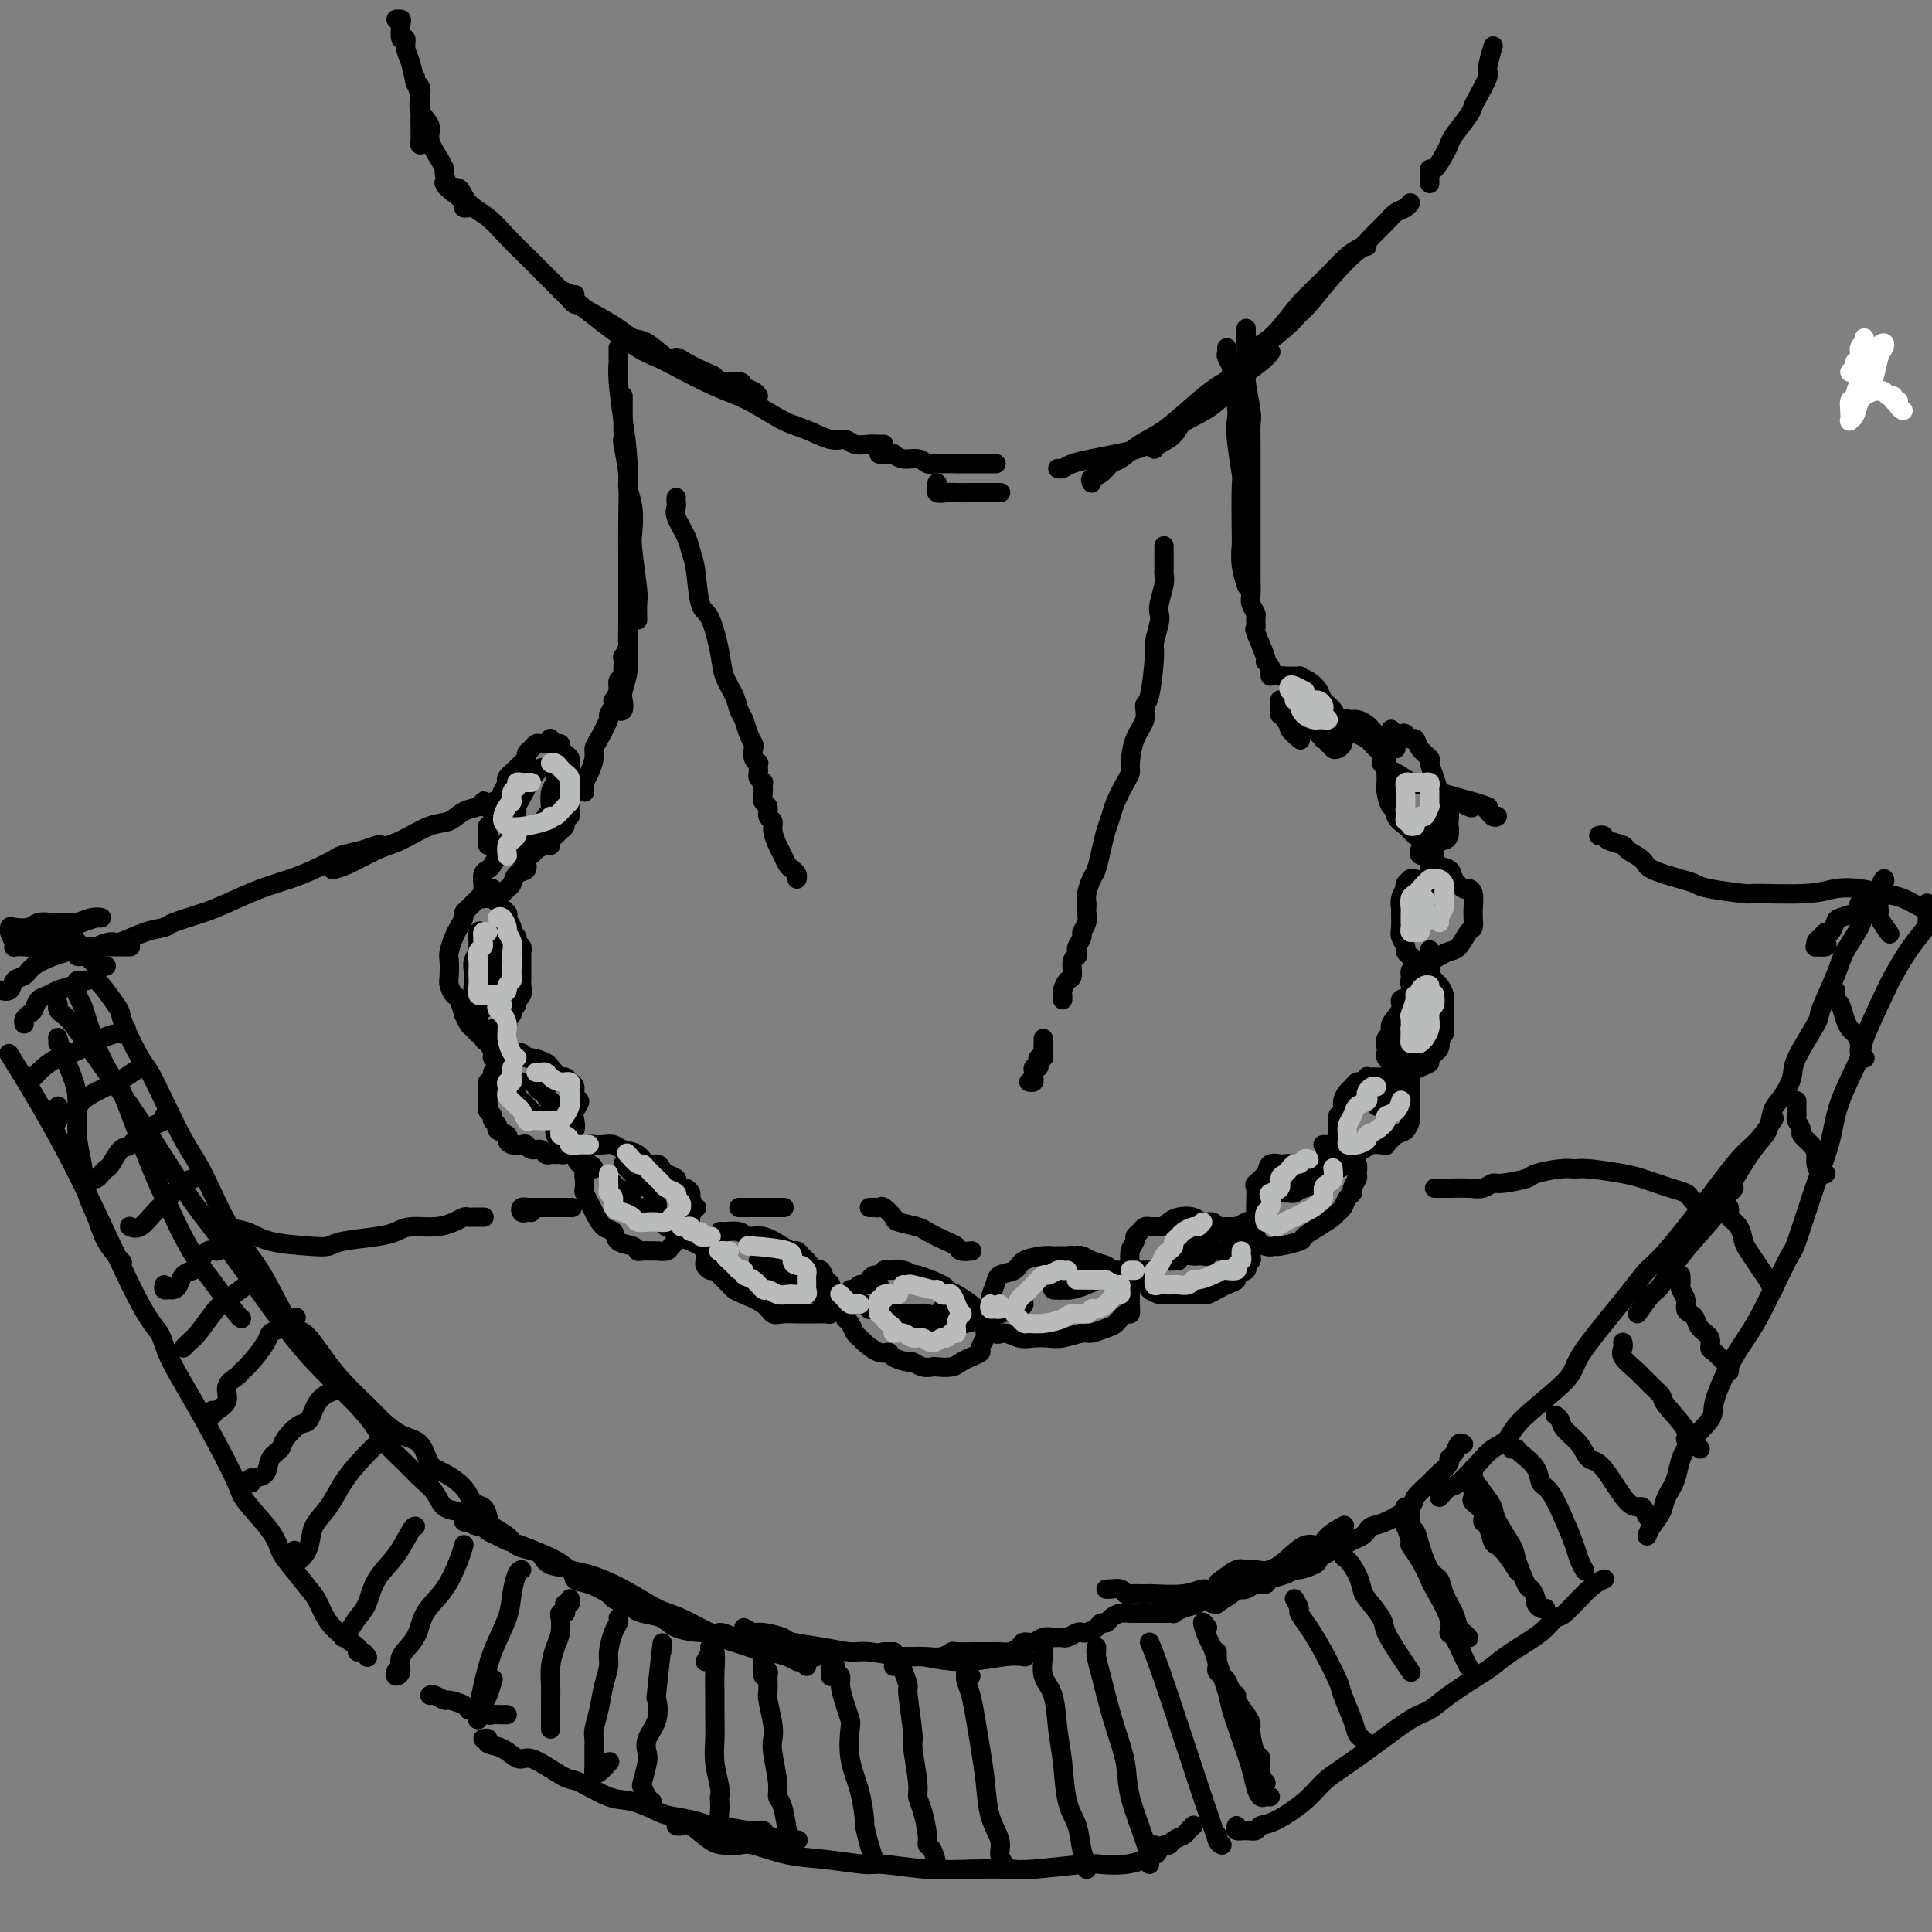 <svg viewBox='0 0 400 400' version='1.1' xmlns='http://www.w3.org/2000/svg' xmlns:xlink='http://www.w3.org/1999/xlink'><rect x="0" y="0" width="400" height="400" fill="#808080" stroke="none"/><g fill='none' stroke='rgb(0,0,0)' stroke-width='4' stroke-linecap='round' stroke-linejoin='round'><path d='M386,81c-0.422,-0.844 -0.844,-1.689 -1,-2c-0.156,-0.311 -0.044,-0.089 0,0c0.044,0.089 0.022,0.044 0,0'/><path d='M129,82c-0.000,0.481 -0.000,0.961 0,1c0.000,0.039 0.000,-0.364 0,0c-0.000,0.364 -0.001,1.493 0,2c0.001,0.507 0.004,0.391 0,1c-0.004,0.609 -0.016,1.944 0,3c0.016,1.056 0.061,1.835 0,2c-0.061,0.165 -0.226,-0.282 0,1c0.226,1.282 0.844,4.295 1,6c0.156,1.705 -0.151,2.103 0,3c0.151,0.897 0.758,2.294 1,4c0.242,1.706 0.117,3.722 0,5c-0.117,1.278 -0.228,1.818 0,4c0.228,2.182 0.793,6.008 1,8c0.207,1.992 0.056,2.152 0,3c-0.056,0.848 -0.016,2.385 0,3c0.016,0.615 0.008,0.307 0,0'/><path d='M128,72c-0.006,0.802 -0.012,1.604 0,2c0.012,0.396 0.042,0.387 0,1c-0.042,0.613 -0.155,1.846 0,4c0.155,2.154 0.577,5.227 1,8c0.423,2.773 0.845,5.247 1,9c0.155,3.753 0.041,8.786 0,12c-0.041,3.214 -0.010,4.610 0,7c0.010,2.390 -0.001,5.775 0,8c0.001,2.225 0.014,3.292 0,5c-0.014,1.708 -0.055,4.059 0,6c0.055,1.941 0.207,3.474 0,5c-0.207,1.526 -0.773,3.047 -1,4c-0.227,0.953 -0.113,1.338 0,2c0.113,0.662 0.226,1.601 0,2c-0.226,0.399 -0.793,0.258 -1,0c-0.207,-0.258 -0.056,-0.633 0,-1c0.056,-0.367 0.015,-0.725 0,-1c-0.015,-0.275 -0.004,-0.465 0,-1c0.004,-0.535 0.001,-1.413 0,-2c-0.001,-0.587 -0.000,-0.882 0,-1c0.000,-0.118 0.000,-0.059 0,0'/><path d='M130,131c0.008,0.322 0.016,0.645 0,1c-0.016,0.355 -0.057,0.743 0,1c0.057,0.257 0.211,0.383 0,1c-0.211,0.617 -0.788,1.724 -1,2c-0.212,0.276 -0.061,-0.277 0,0c0.061,0.277 0.031,1.386 0,2c-0.031,0.614 -0.065,0.732 0,1c0.065,0.268 0.228,0.684 0,1c-0.228,0.316 -0.846,0.532 -1,1c-0.154,0.468 0.155,1.187 0,2c-0.155,0.813 -0.774,1.721 -1,2c-0.226,0.279 -0.061,-0.069 0,0c0.061,0.069 0.016,0.557 0,1c-0.016,0.443 -0.005,0.841 0,1c0.005,0.159 0.002,0.080 0,0'/><path d='M128,145c-0.457,-0.053 -0.913,-0.106 -1,0c-0.087,0.106 0.197,0.371 0,1c-0.197,0.629 -0.875,1.624 -1,2c-0.125,0.376 0.304,0.135 0,1c-0.304,0.865 -1.339,2.837 -2,4c-0.661,1.163 -0.948,1.516 -1,2c-0.052,0.484 0.130,1.100 0,2c-0.130,0.900 -0.571,2.084 -1,3c-0.429,0.916 -0.847,1.565 -1,2c-0.153,0.435 -0.041,0.656 0,1c0.041,0.344 0.012,0.813 0,1c-0.012,0.187 -0.006,0.094 0,0'/><path d='M254,72c0.032,0.365 0.065,0.731 0,1c-0.065,0.269 -0.227,0.442 0,1c0.227,0.558 0.845,1.503 1,2c0.155,0.497 -0.151,0.547 0,2c0.151,1.453 0.758,4.308 1,6c0.242,1.692 0.117,2.222 0,3c-0.117,0.778 -0.227,1.803 0,4c0.227,2.197 0.792,5.567 1,7c0.208,1.433 0.059,0.931 0,3c-0.059,2.069 -0.030,6.709 0,9c0.030,2.291 0.060,2.233 0,3c-0.060,0.767 -0.208,2.360 0,4c0.208,1.640 0.774,3.326 1,4c0.226,0.674 0.113,0.337 0,0'/><path d='M258,68c-0.008,0.500 -0.016,1.001 0,2c0.016,0.999 0.057,2.497 0,4c-0.057,1.503 -0.211,3.010 0,5c0.211,1.990 0.789,4.462 1,6c0.211,1.538 0.057,2.141 0,3c-0.057,0.859 -0.015,1.975 0,4c0.015,2.025 0.004,4.959 0,7c-0.004,2.041 -0.001,3.189 0,4c0.001,0.811 0.001,1.285 0,3c-0.001,1.715 -0.001,4.672 0,7c0.001,2.328 0.004,4.028 0,5c-0.004,0.972 -0.015,1.215 0,2c0.015,0.785 0.057,2.113 0,3c-0.057,0.887 -0.214,1.333 0,2c0.214,0.667 0.797,1.556 1,2c0.203,0.444 0.025,0.444 0,1c-0.025,0.556 0.102,1.669 0,2c-0.102,0.331 -0.434,-0.119 0,1c0.434,1.119 1.633,3.806 2,5c0.367,1.194 -0.098,0.895 0,1c0.098,0.105 0.758,0.616 1,1c0.242,0.384 0.065,0.642 0,1c-0.065,0.358 -0.019,0.817 0,1c0.019,0.183 0.009,0.092 0,0'/><path d='M265,145c0.002,-0.091 0.005,-0.183 0,0c-0.005,0.183 -0.017,0.640 0,1c0.017,0.360 0.061,0.621 0,1c-0.061,0.379 -0.229,0.874 0,1c0.229,0.126 0.853,-0.116 1,0c0.147,0.116 -0.185,0.591 0,1c0.185,0.409 0.887,0.750 1,1c0.113,0.250 -0.361,0.407 0,1c0.361,0.593 1.559,1.621 2,2c0.441,0.379 0.126,0.108 0,0c-0.126,-0.108 -0.063,-0.054 0,0'/><path d='M110,162c-0.128,-0.061 -0.255,-0.121 -1,0c-0.745,0.121 -2.107,0.424 -3,1c-0.893,0.576 -1.317,1.424 -2,2c-0.683,0.576 -1.624,0.879 -2,1c-0.376,0.121 -0.188,0.061 0,0'/><path d='M100,167c-0.011,-0.396 -0.022,-0.792 0,-1c0.022,-0.208 0.077,-0.226 0,0c-0.077,0.226 -0.284,0.698 -1,1c-0.716,0.302 -1.939,0.436 -3,1c-1.061,0.564 -1.960,1.559 -3,2c-1.040,0.441 -2.219,0.328 -4,1c-1.781,0.672 -4.162,2.127 -6,3c-1.838,0.873 -3.132,1.162 -5,2c-1.868,0.838 -4.311,2.226 -6,3c-1.689,0.774 -2.626,0.936 -3,1c-0.374,0.064 -0.187,0.032 0,0'/><path d='M79,175c-0.195,-0.088 -0.389,-0.175 -1,0c-0.611,0.175 -1.638,0.613 -3,1c-1.362,0.387 -3.057,0.721 -4,1c-0.943,0.279 -1.133,0.501 -2,1c-0.867,0.499 -2.410,1.274 -4,2c-1.590,0.726 -3.228,1.402 -5,2c-1.772,0.598 -3.677,1.116 -6,2c-2.323,0.884 -5.064,2.133 -7,3c-1.936,0.867 -3.069,1.350 -5,2c-1.931,0.650 -4.662,1.466 -6,2c-1.338,0.534 -1.283,0.787 -2,1c-0.717,0.213 -2.206,0.386 -4,1c-1.794,0.614 -3.892,1.667 -5,2c-1.108,0.333 -1.225,-0.055 -2,0c-0.775,0.055 -2.209,0.553 -3,1c-0.791,0.447 -0.940,0.842 -1,1c-0.060,0.158 -0.030,0.079 0,0'/><path d='M286,158c0.295,0.372 0.590,0.744 1,1c0.410,0.256 0.936,0.398 2,1c1.064,0.602 2.667,1.666 3,2c0.333,0.334 -0.604,-0.061 0,0c0.604,0.061 2.749,0.577 4,1c1.251,0.423 1.609,0.752 2,1c0.391,0.248 0.815,0.414 2,1c1.185,0.586 3.130,1.593 4,2c0.870,0.407 0.664,0.214 1,0c0.336,-0.214 1.214,-0.449 2,0c0.786,0.449 1.481,1.582 2,2c0.519,0.418 0.863,0.119 1,0c0.137,-0.119 0.069,-0.060 0,0'/><path d='M287,160c0.399,0.455 0.797,0.910 1,1c0.203,0.090 0.209,-0.184 1,0c0.791,0.184 2.365,0.826 3,1c0.635,0.174 0.332,-0.122 1,0c0.668,0.122 2.309,0.660 3,1c0.691,0.340 0.433,0.483 2,1c1.567,0.517 4.960,1.408 7,2c2.040,0.592 2.726,0.883 3,1c0.274,0.117 0.137,0.058 0,0'/><path d='M331,173c0.398,-0.088 0.797,-0.175 1,0c0.203,0.175 0.211,0.613 1,1c0.789,0.387 2.361,0.723 3,1c0.639,0.277 0.346,0.494 1,1c0.654,0.506 2.257,1.301 3,2c0.743,0.699 0.628,1.301 2,2c1.372,0.699 4.233,1.493 6,2c1.767,0.507 2.439,0.725 3,1c0.561,0.275 1.009,0.606 3,1c1.991,0.394 5.525,0.851 7,1c1.475,0.149 0.890,-0.009 3,0c2.110,0.009 6.913,0.187 10,0c3.087,-0.187 4.457,-0.737 6,-1c1.543,-0.263 3.258,-0.238 5,0c1.742,0.238 3.511,0.691 5,1c1.489,0.309 2.698,0.475 4,1c1.302,0.525 2.697,1.411 4,2c1.303,0.589 2.515,0.883 3,1c0.485,0.117 0.242,0.059 0,0'/></g>
<g fill='none' stroke='rgb(255,255,255)' stroke-width='4' stroke-linecap='round' stroke-linejoin='round'><path d='M394,85c-0.455,-0.301 -0.909,-0.601 -1,-1c-0.091,-0.399 0.183,-0.895 0,-1c-0.183,-0.105 -0.823,0.182 -1,0c-0.177,-0.182 0.108,-0.834 0,-1c-0.108,-0.166 -0.610,0.154 -1,0c-0.390,-0.154 -0.669,-0.784 -1,-1c-0.331,-0.216 -0.715,-0.020 -1,0c-0.285,0.020 -0.472,-0.138 -1,0c-0.528,0.138 -1.396,0.571 -2,1c-0.604,0.429 -0.944,0.852 -1,1c-0.056,0.148 0.173,0.020 0,0c-0.173,-0.020 -0.746,0.070 -1,0c-0.254,-0.070 -0.188,-0.298 0,-1c0.188,-0.702 0.499,-1.877 1,-3c0.501,-1.123 1.193,-2.193 2,-3c0.807,-0.807 1.730,-1.351 2,-2c0.270,-0.649 -0.113,-1.403 0,-2c0.113,-0.597 0.721,-1.037 1,-1c0.279,0.037 0.230,0.552 0,1c-0.230,0.448 -0.639,0.829 -1,2c-0.361,1.171 -0.674,3.133 -1,4c-0.326,0.867 -0.666,0.638 -1,1c-0.334,0.362 -0.664,1.314 -1,2c-0.336,0.686 -0.678,1.106 -1,2c-0.322,0.894 -0.623,2.260 -1,3c-0.377,0.740 -0.830,0.852 -1,1c-0.170,0.148 -0.055,0.332 0,0c0.055,-0.332 0.052,-1.181 0,-2c-0.052,-0.819 -0.154,-1.608 0,-2c0.154,-0.392 0.563,-0.388 1,-1c0.437,-0.612 0.901,-1.839 1,-3c0.099,-1.161 -0.169,-2.255 0,-3c0.169,-0.745 0.773,-1.140 1,-2c0.227,-0.860 0.076,-2.185 0,-3c-0.076,-0.815 -0.077,-1.119 0,-1c0.077,0.119 0.232,0.662 0,1c-0.232,0.338 -0.851,0.473 -1,1c-0.149,0.527 0.173,1.448 0,2c-0.173,0.552 -0.841,0.736 -1,1c-0.159,0.264 0.192,0.607 0,1c-0.192,0.393 -0.928,0.837 -1,1c-0.072,0.163 0.519,0.044 1,0c0.481,-0.044 0.852,-0.013 1,0c0.148,0.013 0.074,0.006 0,0'/></g>
<g fill='none' stroke='rgb(0,0,0)' stroke-width='4' stroke-linecap='round' stroke-linejoin='round'><path d='M27,196c-0.325,0.000 -0.651,0.000 -1,0c-0.349,-0.000 -0.723,-0.000 -1,0c-0.277,0.000 -0.458,0.000 -1,0c-0.542,-0.000 -1.444,-0.001 -2,0c-0.556,0.001 -0.767,0.003 -1,0c-0.233,-0.003 -0.487,-0.013 -1,0c-0.513,0.013 -1.286,0.048 -2,0c-0.714,-0.048 -1.370,-0.177 -2,0c-0.630,0.177 -1.233,0.662 -2,1c-0.767,0.338 -1.696,0.529 -3,1c-1.304,0.471 -2.983,1.222 -4,2c-1.017,0.778 -1.371,1.581 -2,2c-0.629,0.419 -1.531,0.452 -2,1c-0.469,0.548 -0.504,1.611 -1,2c-0.496,0.389 -1.453,0.104 -2,0c-0.547,-0.104 -0.686,-0.028 -1,0c-0.314,0.028 -0.804,0.008 -1,0c-0.196,-0.008 -0.098,-0.004 0,0'/><path d='M140,103c-0.015,0.343 -0.029,0.686 0,1c0.029,0.314 0.102,0.600 0,1c-0.102,0.400 -0.379,0.913 0,2c0.379,1.087 1.414,2.748 2,4c0.586,1.252 0.724,2.095 1,3c0.276,0.905 0.689,1.872 1,4c0.311,2.128 0.521,5.416 1,7c0.479,1.584 1.228,1.464 2,3c0.772,1.536 1.569,4.728 2,7c0.431,2.272 0.496,3.623 1,5c0.504,1.377 1.445,2.778 2,4c0.555,1.222 0.723,2.263 1,3c0.277,0.737 0.662,1.171 1,2c0.338,0.829 0.630,2.054 1,3c0.370,0.946 0.817,1.612 1,2c0.183,0.388 0.102,0.499 0,1c-0.102,0.501 -0.223,1.391 0,2c0.223,0.609 0.791,0.936 1,1c0.209,0.064 0.060,-0.137 0,0c-0.060,0.137 -0.030,0.610 0,1c0.030,0.390 0.061,0.697 0,1c-0.061,0.303 -0.212,0.603 0,1c0.212,0.397 0.789,0.893 1,1c0.211,0.107 0.055,-0.175 0,0c-0.055,0.175 -0.011,0.805 0,1c0.011,0.195 -0.012,-0.046 0,0c0.012,0.046 0.060,0.379 0,1c-0.060,0.621 -0.227,1.530 0,2c0.227,0.470 0.848,0.500 1,1c0.152,0.500 -0.167,1.471 0,2c0.167,0.529 0.818,0.618 1,1c0.182,0.382 -0.106,1.058 0,2c0.106,0.942 0.607,2.150 1,3c0.393,0.850 0.680,1.342 1,2c0.320,0.658 0.674,1.483 1,2c0.326,0.517 0.623,0.726 1,1c0.377,0.274 0.832,0.612 1,1c0.168,0.388 0.048,0.825 0,1c-0.048,0.175 -0.024,0.087 0,0'/><path d='M241,113c-0.000,0.364 -0.000,0.727 0,1c0.000,0.273 0.001,0.455 0,1c-0.001,0.545 -0.004,1.452 0,2c0.004,0.548 0.015,0.738 0,1c-0.015,0.262 -0.055,0.596 0,1c0.055,0.404 0.207,0.879 0,2c-0.207,1.121 -0.773,2.889 -1,4c-0.227,1.111 -0.116,1.566 0,2c0.116,0.434 0.237,0.846 0,2c-0.237,1.154 -0.832,3.050 -1,4c-0.168,0.950 0.092,0.955 0,3c-0.092,2.045 -0.536,6.131 -1,8c-0.464,1.869 -0.947,1.523 -1,2c-0.053,0.477 0.324,1.778 0,3c-0.324,1.222 -1.347,2.364 -2,4c-0.653,1.636 -0.934,3.764 -1,5c-0.066,1.236 0.085,1.579 0,2c-0.085,0.421 -0.404,0.919 -1,2c-0.596,1.081 -1.469,2.744 -2,4c-0.531,1.256 -0.719,2.103 -1,3c-0.281,0.897 -0.653,1.843 -1,3c-0.347,1.157 -0.667,2.523 -1,4c-0.333,1.477 -0.678,3.064 -1,4c-0.322,0.936 -0.623,1.220 -1,2c-0.377,0.780 -0.832,2.057 -1,3c-0.168,0.943 -0.049,1.552 0,2c0.049,0.448 0.028,0.735 0,1c-0.028,0.265 -0.064,0.509 0,1c0.064,0.491 0.227,1.231 0,2c-0.227,0.769 -0.844,1.569 -1,2c-0.156,0.431 0.150,0.495 0,1c-0.150,0.505 -0.758,1.453 -1,2c-0.242,0.547 -0.120,0.695 0,1c0.120,0.305 0.239,0.768 0,1c-0.239,0.232 -0.834,0.233 -1,1c-0.166,0.767 0.099,2.300 0,3c-0.099,0.700 -0.563,0.566 -1,1c-0.437,0.434 -0.849,1.436 -1,2c-0.151,0.564 -0.041,0.690 0,1c0.041,0.310 0.012,0.803 0,1c-0.012,0.197 -0.006,0.099 0,0'/><path d='M216,215c0.008,0.228 0.016,0.456 0,1c-0.016,0.544 -0.056,1.404 0,2c0.056,0.596 0.207,0.930 0,1c-0.207,0.070 -0.773,-0.122 -1,0c-0.227,0.122 -0.114,0.557 0,1c0.114,0.443 0.228,0.893 0,1c-0.228,0.107 -0.797,-0.129 -1,0c-0.203,0.129 -0.041,0.623 0,1c0.041,0.377 -0.041,0.637 0,1c0.041,0.363 0.203,0.828 0,1c-0.203,0.172 -0.772,0.049 -1,0c-0.228,-0.049 -0.114,-0.025 0,0'/><path d='M114,154c0.089,0.002 0.179,0.003 0,0c-0.179,-0.003 -0.626,-0.012 -1,0c-0.374,0.012 -0.674,0.045 -1,0c-0.326,-0.045 -0.679,-0.166 -1,0c-0.321,0.166 -0.609,0.621 -1,1c-0.391,0.379 -0.883,0.683 -1,1c-0.117,0.317 0.141,0.648 0,1c-0.141,0.352 -0.682,0.727 -1,1c-0.318,0.273 -0.414,0.445 -1,1c-0.586,0.555 -1.664,1.495 -2,2c-0.336,0.505 0.069,0.577 0,1c-0.069,0.423 -0.611,1.199 -1,2c-0.389,0.801 -0.626,1.628 -1,2c-0.374,0.372 -0.885,0.288 -1,1c-0.115,0.712 0.164,2.219 0,3c-0.164,0.781 -0.773,0.835 -1,1c-0.227,0.165 -0.072,0.441 0,1c0.072,0.559 0.060,1.403 0,2c-0.060,0.597 -0.170,0.948 0,1c0.170,0.052 0.619,-0.196 1,0c0.381,0.196 0.692,0.837 1,1c0.308,0.163 0.611,-0.153 1,0c0.389,0.153 0.865,0.773 1,1c0.135,0.227 -0.070,0.061 0,0c0.070,-0.061 0.414,-0.016 1,0c0.586,0.016 1.413,0.001 2,0c0.587,-0.001 0.934,0.010 1,0c0.066,-0.010 -0.150,-0.040 0,0c0.150,0.040 0.666,0.151 1,0c0.334,-0.151 0.485,-0.565 1,-1c0.515,-0.435 1.395,-0.890 2,-1c0.605,-0.110 0.937,0.125 1,0c0.063,-0.125 -0.142,-0.611 0,-1c0.142,-0.389 0.630,-0.682 1,-1c0.370,-0.318 0.621,-0.662 1,-1c0.379,-0.338 0.886,-0.671 1,-1c0.114,-0.329 -0.166,-0.654 0,-1c0.166,-0.346 0.776,-0.711 1,-1c0.224,-0.289 0.060,-0.500 0,-1c-0.060,-0.500 -0.016,-1.290 0,-2c0.016,-0.710 0.005,-1.342 0,-2c-0.005,-0.658 -0.004,-1.342 0,-2c0.004,-0.658 0.011,-1.289 0,-2c-0.011,-0.711 -0.041,-1.501 0,-2c0.041,-0.499 0.152,-0.707 0,-1c-0.152,-0.293 -0.566,-0.671 -1,-1c-0.434,-0.329 -0.887,-0.610 -1,-1c-0.113,-0.390 0.114,-0.888 0,-1c-0.114,-0.112 -0.569,0.162 -1,0c-0.431,-0.162 -0.837,-0.761 -1,-1c-0.163,-0.239 -0.081,-0.120 0,0'/><path d='M113,159c-0.331,-0.090 -0.662,-0.179 -1,0c-0.338,0.179 -0.682,0.628 -1,1c-0.318,0.372 -0.611,0.667 -1,1c-0.389,0.333 -0.875,0.704 -1,1c-0.125,0.296 0.109,0.517 0,1c-0.109,0.483 -0.563,1.229 -1,2c-0.437,0.771 -0.859,1.565 -1,2c-0.141,0.435 -0.001,0.509 0,1c0.001,0.491 -0.137,1.399 0,2c0.137,0.601 0.547,0.895 1,1c0.453,0.105 0.947,0.022 1,0c0.053,-0.022 -0.336,0.019 0,0c0.336,-0.019 1.397,-0.097 2,0c0.603,0.097 0.749,0.370 1,0c0.251,-0.370 0.607,-1.384 1,-2c0.393,-0.616 0.823,-0.834 1,-1c0.177,-0.166 0.100,-0.279 0,-1c-0.100,-0.721 -0.223,-2.049 0,-3c0.223,-0.951 0.791,-1.525 1,-2c0.209,-0.475 0.060,-0.850 0,-1c-0.060,-0.150 -0.030,-0.075 0,0'/><path d='M105,174c0.006,0.425 0.012,0.849 0,1c-0.012,0.151 -0.041,0.028 0,0c0.041,-0.028 0.151,0.038 0,0c-0.151,-0.038 -0.565,-0.179 -1,0c-0.435,0.179 -0.891,0.677 -1,1c-0.109,0.323 0.128,0.472 0,1c-0.128,0.528 -0.623,1.437 -1,2c-0.377,0.563 -0.637,0.781 -1,1c-0.363,0.219 -0.829,0.441 -1,1c-0.171,0.559 -0.047,1.456 0,2c0.047,0.544 0.016,0.734 0,1c-0.016,0.266 -0.016,0.608 0,1c0.016,0.392 0.050,0.834 0,1c-0.050,0.166 -0.182,0.055 0,0c0.182,-0.055 0.679,-0.055 1,0c0.321,0.055 0.466,0.166 1,0c0.534,-0.166 1.457,-0.607 2,-1c0.543,-0.393 0.705,-0.738 1,-1c0.295,-0.262 0.724,-0.441 1,-1c0.276,-0.559 0.400,-1.497 1,-2c0.600,-0.503 1.678,-0.572 2,-1c0.322,-0.428 -0.110,-1.215 0,-2c0.110,-0.785 0.761,-1.570 1,-2c0.239,-0.430 0.064,-0.507 0,-1c-0.064,-0.493 -0.017,-1.402 0,-2c0.017,-0.598 0.005,-0.885 0,-1c-0.005,-0.115 -0.002,-0.057 0,0'/><path d='M100,185c0.089,-0.089 0.177,-0.178 0,0c-0.177,0.178 -0.621,0.624 -1,1c-0.379,0.376 -0.693,0.681 -1,1c-0.307,0.319 -0.607,0.651 -1,1c-0.393,0.349 -0.880,0.716 -1,1c-0.120,0.284 0.125,0.483 0,1c-0.125,0.517 -0.622,1.350 -1,2c-0.378,0.650 -0.638,1.118 -1,2c-0.362,0.882 -0.826,2.177 -1,3c-0.174,0.823 -0.058,1.174 0,2c0.058,0.826 0.058,2.128 0,3c-0.058,0.872 -0.174,1.314 0,2c0.174,0.686 0.638,1.616 1,2c0.362,0.384 0.622,0.221 1,1c0.378,0.779 0.875,2.500 1,3c0.125,0.500 -0.120,-0.220 0,0c0.120,0.220 0.606,1.379 1,2c0.394,0.621 0.697,0.703 1,1c0.303,0.297 0.605,0.808 1,1c0.395,0.192 0.883,0.066 1,0c0.117,-0.066 -0.136,-0.073 0,0c0.136,0.073 0.662,0.227 1,0c0.338,-0.227 0.487,-0.834 1,-1c0.513,-0.166 1.390,0.110 2,0c0.610,-0.110 0.952,-0.607 1,-1c0.048,-0.393 -0.198,-0.683 0,-1c0.198,-0.317 0.842,-0.661 1,-1c0.158,-0.339 -0.168,-0.672 0,-1c0.168,-0.328 0.830,-0.650 1,-1c0.170,-0.350 -0.150,-0.727 0,-1c0.150,-0.273 0.772,-0.441 1,-1c0.228,-0.559 0.061,-1.511 0,-2c-0.061,-0.489 -0.016,-0.517 0,-1c0.016,-0.483 0.004,-1.421 0,-2c-0.004,-0.579 0.000,-0.799 0,-1c-0.000,-0.201 -0.004,-0.382 0,-1c0.004,-0.618 0.016,-1.671 0,-2c-0.016,-0.329 -0.061,0.066 0,0c0.061,-0.066 0.228,-0.594 0,-1c-0.228,-0.406 -0.850,-0.690 -1,-1c-0.150,-0.310 0.172,-0.645 0,-1c-0.172,-0.355 -0.839,-0.729 -1,-1c-0.161,-0.271 0.182,-0.440 0,-1c-0.182,-0.560 -0.890,-1.512 -1,-2c-0.110,-0.488 0.378,-0.513 0,-1c-0.378,-0.487 -1.622,-1.437 -2,-2c-0.378,-0.563 0.109,-0.739 0,-1c-0.109,-0.261 -0.813,-0.606 -1,-1c-0.187,-0.394 0.142,-0.837 0,-1c-0.142,-0.163 -0.755,-0.047 -1,0c-0.245,0.047 -0.123,0.023 0,0'/><path d='M100,193c-0.425,-0.201 -0.850,-0.402 -1,0c-0.150,0.402 -0.026,1.407 0,2c0.026,0.593 -0.046,0.774 0,1c0.046,0.226 0.209,0.498 0,1c-0.209,0.502 -0.789,1.233 -1,2c-0.211,0.767 -0.054,1.568 0,2c0.054,0.432 0.004,0.494 0,1c-0.004,0.506 0.037,1.456 0,2c-0.037,0.544 -0.151,0.682 0,1c0.151,0.318 0.566,0.815 1,1c0.434,0.185 0.886,0.056 1,0c0.114,-0.056 -0.109,-0.041 0,0c0.109,0.041 0.551,0.107 1,0c0.449,-0.107 0.905,-0.386 1,-1c0.095,-0.614 -0.170,-1.564 0,-2c0.170,-0.436 0.774,-0.358 1,-1c0.226,-0.642 0.075,-2.004 0,-3c-0.075,-0.996 -0.073,-1.626 0,-2c0.073,-0.374 0.215,-0.492 0,-1c-0.215,-0.508 -0.789,-1.406 -1,-2c-0.211,-0.594 -0.060,-0.884 0,-1c0.060,-0.116 0.030,-0.058 0,0'/><path d='M100,208c0.113,0.447 0.225,0.893 0,1c-0.225,0.107 -0.788,-0.127 -1,0c-0.212,0.127 -0.071,0.615 0,1c0.071,0.385 0.074,0.665 0,1c-0.074,0.335 -0.226,0.723 0,1c0.226,0.277 0.830,0.442 1,1c0.170,0.558 -0.094,1.507 0,2c0.094,0.493 0.546,0.528 1,1c0.454,0.472 0.909,1.380 1,2c0.091,0.620 -0.182,0.952 0,1c0.182,0.048 0.819,-0.187 1,0c0.181,0.187 -0.095,0.797 0,1c0.095,0.203 0.561,-0.001 1,0c0.439,0.001 0.850,0.209 1,0c0.150,-0.209 0.040,-0.833 0,-1c-0.040,-0.167 -0.011,0.124 0,0c0.011,-0.124 0.003,-0.662 0,-1c-0.003,-0.338 0.000,-0.476 0,-1c-0.000,-0.524 -0.004,-1.435 0,-2c0.004,-0.565 0.015,-0.786 0,-1c-0.015,-0.214 -0.057,-0.422 0,-1c0.057,-0.578 0.211,-1.526 0,-2c-0.211,-0.474 -0.788,-0.474 -1,-1c-0.212,-0.526 -0.061,-1.579 0,-2c0.061,-0.421 0.030,-0.211 0,0'/><path d='M102,222c-0.030,0.302 -0.061,0.605 0,1c0.061,0.395 0.212,0.883 0,1c-0.212,0.117 -0.789,-0.137 -1,0c-0.211,0.137 -0.058,0.667 0,1c0.058,0.333 0.020,0.470 0,1c-0.020,0.530 -0.020,1.451 0,2c0.020,0.549 0.062,0.724 0,1c-0.062,0.276 -0.229,0.651 0,1c0.229,0.349 0.854,0.671 1,1c0.146,0.329 -0.186,0.665 0,1c0.186,0.335 0.889,0.668 1,1c0.111,0.332 -0.370,0.664 0,1c0.370,0.336 1.591,0.677 2,1c0.409,0.323 0.006,0.626 0,1c-0.006,0.374 0.383,0.817 1,1c0.617,0.183 1.461,0.105 2,0c0.539,-0.105 0.774,-0.238 1,0c0.226,0.238 0.442,0.849 1,1c0.558,0.151 1.459,-0.156 2,0c0.541,0.156 0.722,0.775 1,1c0.278,0.225 0.653,0.057 1,0c0.347,-0.057 0.668,-0.005 1,0c0.332,0.005 0.677,-0.039 1,0c0.323,0.039 0.626,0.162 1,0c0.374,-0.162 0.818,-0.610 1,-1c0.182,-0.390 0.100,-0.723 0,-1c-0.100,-0.277 -0.218,-0.498 0,-1c0.218,-0.502 0.772,-1.285 1,-2c0.228,-0.715 0.129,-1.361 0,-2c-0.129,-0.639 -0.287,-1.272 0,-2c0.287,-0.728 1.020,-1.553 1,-2c-0.020,-0.447 -0.793,-0.516 -1,-1c-0.207,-0.484 0.153,-1.381 0,-2c-0.153,-0.619 -0.819,-0.958 -1,-1c-0.181,-0.042 0.124,0.214 0,0c-0.124,-0.214 -0.675,-0.897 -1,-1c-0.325,-0.103 -0.423,0.375 -1,0c-0.577,-0.375 -1.632,-1.602 -2,-2c-0.368,-0.398 -0.048,0.033 0,0c0.048,-0.033 -0.176,-0.530 -1,-1c-0.824,-0.470 -2.249,-0.911 -3,-1c-0.751,-0.089 -0.828,0.176 -1,0c-0.172,-0.176 -0.438,-0.793 -1,-1c-0.562,-0.207 -1.419,-0.004 -2,0c-0.581,0.004 -0.887,-0.191 -1,0c-0.113,0.191 -0.032,0.769 0,1c0.032,0.231 0.016,0.116 0,0'/><path d='M108,224c-0.421,0.331 -0.842,0.662 -1,1c-0.158,0.338 -0.053,0.682 0,1c0.053,0.318 0.056,0.610 0,1c-0.056,0.390 -0.170,0.879 0,1c0.170,0.121 0.623,-0.125 1,0c0.377,0.125 0.678,0.623 1,1c0.322,0.377 0.664,0.634 1,1c0.336,0.366 0.664,0.842 1,1c0.336,0.158 0.678,0.000 1,0c0.322,-0.000 0.623,0.158 1,0c0.377,-0.158 0.829,-0.634 1,-1c0.171,-0.366 0.061,-0.624 0,-1c-0.061,-0.376 -0.072,-0.870 0,-1c0.072,-0.130 0.226,0.105 0,0c-0.226,-0.105 -0.831,-0.550 -1,-1c-0.169,-0.450 0.099,-0.904 0,-1c-0.099,-0.096 -0.565,0.166 -1,0c-0.435,-0.166 -0.839,-0.762 -1,-1c-0.161,-0.238 -0.081,-0.119 0,0'/><path d='M116,234c-0.410,-0.092 -0.819,-0.184 -1,0c-0.181,0.184 -0.133,0.645 0,1c0.133,0.355 0.350,0.606 1,1c0.650,0.394 1.732,0.931 2,1c0.268,0.069 -0.278,-0.330 0,0c0.278,0.330 1.379,1.391 2,2c0.621,0.609 0.762,0.767 1,1c0.238,0.233 0.572,0.540 1,1c0.428,0.460 0.949,1.072 1,1c0.051,-0.072 -0.366,-0.829 -1,-1c-0.634,-0.171 -1.483,0.245 -2,0c-0.517,-0.245 -0.702,-1.151 -1,-2c-0.298,-0.849 -0.711,-1.643 -1,-2c-0.289,-0.357 -0.456,-0.278 -1,-1c-0.544,-0.722 -1.465,-2.245 -2,-3c-0.535,-0.755 -0.682,-0.742 -1,-1c-0.318,-0.258 -0.805,-0.788 -1,-1c-0.195,-0.212 -0.097,-0.106 0,0'/><path d='M122,241c0.113,0.325 0.226,0.649 0,1c-0.226,0.351 -0.789,0.727 -1,1c-0.211,0.273 -0.068,0.442 0,1c0.068,0.558 0.062,1.505 0,2c-0.062,0.495 -0.181,0.537 0,1c0.181,0.463 0.662,1.346 1,2c0.338,0.654 0.532,1.078 1,2c0.468,0.922 1.211,2.342 2,3c0.789,0.658 1.625,0.555 2,1c0.375,0.445 0.290,1.440 1,2c0.710,0.560 2.217,0.686 3,1c0.783,0.314 0.844,0.817 1,1c0.156,0.183 0.409,0.046 1,0c0.591,-0.046 1.522,-0.002 2,0c0.478,0.002 0.505,-0.040 1,0c0.495,0.040 1.460,0.160 2,0c0.540,-0.160 0.657,-0.602 1,-1c0.343,-0.398 0.914,-0.753 1,-1c0.086,-0.247 -0.313,-0.386 0,-1c0.313,-0.614 1.339,-1.704 2,-2c0.661,-0.296 0.958,0.201 1,0c0.042,-0.201 -0.170,-1.100 0,-2c0.170,-0.900 0.722,-1.800 1,-2c0.278,-0.200 0.282,0.301 0,0c-0.282,-0.301 -0.850,-1.404 -1,-2c-0.150,-0.596 0.119,-0.684 0,-1c-0.119,-0.316 -0.627,-0.858 -1,-1c-0.373,-0.142 -0.611,0.117 -1,0c-0.389,-0.117 -0.929,-0.610 -1,-1c-0.071,-0.390 0.329,-0.677 0,-1c-0.329,-0.323 -1.385,-0.682 -2,-1c-0.615,-0.318 -0.787,-0.596 -1,-1c-0.213,-0.404 -0.466,-0.935 -1,-1c-0.534,-0.065 -1.350,0.336 -2,0c-0.650,-0.336 -1.134,-1.410 -2,-2c-0.866,-0.590 -2.116,-0.695 -3,-1c-0.884,-0.305 -1.404,-0.811 -2,-1c-0.596,-0.189 -1.270,-0.061 -2,0c-0.730,0.061 -1.516,0.055 -2,0c-0.484,-0.055 -0.666,-0.159 -1,0c-0.334,0.159 -0.821,0.581 -1,1c-0.179,0.419 -0.051,0.834 0,1c0.051,0.166 0.026,0.083 0,0'/><path d='M127,245c0.222,0.362 0.445,0.724 1,1c0.555,0.276 1.444,0.466 2,1c0.556,0.534 0.780,1.411 1,2c0.220,0.589 0.437,0.890 1,1c0.563,0.110 1.472,0.027 2,0c0.528,-0.027 0.674,-0.000 1,0c0.326,0.000 0.832,-0.027 1,0c0.168,0.027 -0.001,0.109 0,0c0.001,-0.109 0.173,-0.411 0,-1c-0.173,-0.589 -0.690,-1.467 -1,-2c-0.310,-0.533 -0.411,-0.720 -1,-1c-0.589,-0.280 -1.664,-0.653 -2,-1c-0.336,-0.347 0.067,-0.668 0,-1c-0.067,-0.332 -0.606,-0.677 -1,-1c-0.394,-0.323 -0.645,-0.625 -1,-1c-0.355,-0.375 -0.816,-0.821 -1,-1c-0.184,-0.179 -0.092,-0.089 0,0'/><path d='M137,252c0.448,-0.081 0.896,-0.162 1,0c0.104,0.162 -0.137,0.568 0,1c0.137,0.432 0.651,0.890 1,1c0.349,0.110 0.531,-0.129 1,0c0.469,0.129 1.225,0.627 2,1c0.775,0.373 1.570,0.621 2,1c0.430,0.379 0.494,0.890 1,1c0.506,0.110 1.453,-0.181 2,0c0.547,0.181 0.694,0.833 1,1c0.306,0.167 0.773,-0.151 1,0c0.227,0.151 0.216,0.769 0,1c-0.216,0.231 -0.638,0.073 -1,0c-0.362,-0.073 -0.664,-0.061 -1,0c-0.336,0.061 -0.705,0.171 -1,0c-0.295,-0.171 -0.517,-0.623 -1,-1c-0.483,-0.377 -1.228,-0.678 -2,-1c-0.772,-0.322 -1.569,-0.664 -2,-1c-0.431,-0.336 -0.494,-0.665 -1,-1c-0.506,-0.335 -1.455,-0.678 -2,-1c-0.545,-0.322 -0.685,-0.625 -1,-1c-0.315,-0.375 -0.804,-0.821 -1,-1c-0.196,-0.179 -0.098,-0.089 0,0'/><path d='M146,259c-0.006,0.331 -0.013,0.662 0,1c0.013,0.338 0.045,0.682 0,1c-0.045,0.318 -0.167,0.610 0,1c0.167,0.390 0.622,0.878 1,1c0.378,0.122 0.678,-0.122 1,0c0.322,0.122 0.665,0.609 1,1c0.335,0.391 0.664,0.685 1,1c0.336,0.315 0.681,0.652 1,1c0.319,0.348 0.612,0.706 1,1c0.388,0.294 0.870,0.524 2,1c1.130,0.476 2.907,1.199 4,2c1.093,0.801 1.501,1.679 2,2c0.499,0.321 1.089,0.086 2,0c0.911,-0.086 2.142,-0.023 3,0c0.858,0.023 1.344,0.007 2,0c0.656,-0.007 1.482,-0.005 2,0c0.518,0.005 0.727,0.014 1,0c0.273,-0.014 0.609,-0.050 1,0c0.391,0.050 0.837,0.187 1,0c0.163,-0.187 0.045,-0.698 0,-1c-0.045,-0.302 -0.015,-0.394 0,-1c0.015,-0.606 0.015,-1.726 0,-2c-0.015,-0.274 -0.044,0.296 0,0c0.044,-0.296 0.163,-1.459 0,-2c-0.163,-0.541 -0.607,-0.459 -1,-1c-0.393,-0.541 -0.735,-1.704 -1,-2c-0.265,-0.296 -0.452,0.275 -1,0c-0.548,-0.275 -1.458,-1.396 -2,-2c-0.542,-0.604 -0.718,-0.692 -1,-1c-0.282,-0.308 -0.670,-0.838 -1,-1c-0.330,-0.162 -0.601,0.044 -1,0c-0.399,-0.044 -0.926,-0.337 -2,-1c-1.074,-0.663 -2.693,-1.695 -4,-2c-1.307,-0.305 -2.300,0.117 -3,0c-0.700,-0.117 -1.105,-0.775 -2,-1c-0.895,-0.225 -2.278,-0.018 -3,0c-0.722,0.018 -0.782,-0.153 -1,0c-0.218,0.153 -0.595,0.629 -1,1c-0.405,0.371 -0.840,0.638 -1,1c-0.160,0.362 -0.046,0.818 0,1c0.046,0.182 0.023,0.091 0,0'/><path d='M157,262c-0.120,0.415 -0.239,0.829 0,1c0.239,0.171 0.837,0.097 1,0c0.163,-0.097 -0.107,-0.218 0,0c0.107,0.218 0.592,0.777 1,1c0.408,0.223 0.739,0.112 1,0c0.261,-0.112 0.453,-0.225 1,0c0.547,0.225 1.450,0.790 2,1c0.550,0.210 0.747,0.067 1,0c0.253,-0.067 0.561,-0.057 1,0c0.439,0.057 1.009,0.160 1,0c-0.009,-0.160 -0.598,-0.583 -1,-1c-0.402,-0.417 -0.617,-0.829 -1,-1c-0.383,-0.171 -0.932,-0.102 -1,0c-0.068,0.102 0.346,0.238 0,0c-0.346,-0.238 -1.452,-0.848 -2,-1c-0.548,-0.152 -0.539,0.155 -1,0c-0.461,-0.155 -1.393,-0.773 -2,-1c-0.607,-0.227 -0.888,-0.065 -1,0c-0.112,0.065 -0.056,0.032 0,0'/><path d='M170,267c-0.652,0.424 -1.303,0.848 -1,1c0.303,0.152 1.561,0.031 2,0c0.439,-0.031 0.058,0.029 0,0c-0.058,-0.029 0.208,-0.148 1,0c0.792,0.148 2.112,0.561 3,1c0.888,0.439 1.344,0.902 2,1c0.656,0.098 1.511,-0.169 2,0c0.489,0.169 0.611,0.773 1,1c0.389,0.227 1.044,0.076 1,0c-0.044,-0.076 -0.788,-0.076 -1,0c-0.212,0.076 0.109,0.227 0,0c-0.109,-0.227 -0.649,-0.832 -1,-1c-0.351,-0.168 -0.514,0.100 -1,0c-0.486,-0.100 -1.295,-0.567 -2,-1c-0.705,-0.433 -1.307,-0.833 -2,-1c-0.693,-0.167 -1.479,-0.102 -2,0c-0.521,0.102 -0.778,0.240 -1,0c-0.222,-0.240 -0.410,-0.859 -1,-1c-0.590,-0.141 -1.584,0.197 -2,0c-0.416,-0.197 -0.256,-0.929 0,-1c0.256,-0.071 0.607,0.519 1,1c0.393,0.481 0.826,0.852 1,1c0.174,0.148 0.087,0.074 0,0'/><path d='M182,266c-0.364,-0.009 -0.729,-0.018 -1,0c-0.271,0.018 -0.450,0.061 -1,0c-0.550,-0.061 -1.472,-0.228 -2,0c-0.528,0.228 -0.663,0.852 -1,1c-0.337,0.148 -0.875,-0.178 -1,0c-0.125,0.178 0.162,0.860 0,1c-0.162,0.140 -0.772,-0.262 -1,0c-0.228,0.262 -0.072,1.187 0,2c0.072,0.813 0.061,1.513 0,2c-0.061,0.487 -0.173,0.759 0,1c0.173,0.241 0.630,0.451 1,1c0.370,0.549 0.653,1.439 1,2c0.347,0.561 0.759,0.794 1,1c0.241,0.206 0.310,0.385 1,1c0.690,0.615 2.001,1.666 3,2c0.999,0.334 1.685,-0.050 2,0c0.315,0.050 0.260,0.535 1,1c0.740,0.465 2.276,0.909 3,1c0.724,0.091 0.634,-0.171 1,0c0.366,0.171 1.186,0.775 2,1c0.814,0.225 1.621,0.072 2,0c0.379,-0.072 0.330,-0.061 1,0c0.670,0.061 2.059,0.172 3,0c0.941,-0.172 1.433,-0.627 2,-1c0.567,-0.373 1.210,-0.663 2,-1c0.790,-0.337 1.728,-0.721 2,-1c0.272,-0.279 -0.122,-0.455 0,-1c0.122,-0.545 0.761,-1.460 1,-2c0.239,-0.540 0.079,-0.704 0,-1c-0.079,-0.296 -0.077,-0.724 0,-1c0.077,-0.276 0.230,-0.402 0,-1c-0.230,-0.598 -0.841,-1.670 -1,-2c-0.159,-0.330 0.135,0.080 0,0c-0.135,-0.080 -0.701,-0.650 -1,-1c-0.299,-0.350 -0.333,-0.480 -1,-1c-0.667,-0.520 -1.967,-1.431 -3,-2c-1.033,-0.569 -1.798,-0.797 -2,-1c-0.202,-0.203 0.160,-0.380 -1,-1c-1.160,-0.620 -3.841,-1.684 -5,-2c-1.159,-0.316 -0.797,0.115 -1,0c-0.203,-0.115 -0.971,-0.778 -2,-1c-1.029,-0.222 -2.318,-0.004 -3,0c-0.682,0.004 -0.757,-0.205 -1,0c-0.243,0.205 -0.653,0.826 -1,1c-0.347,0.174 -0.629,-0.098 -1,0c-0.371,0.098 -0.831,0.565 -1,1c-0.169,0.435 -0.048,0.839 0,1c0.048,0.161 0.024,0.081 0,0'/><path d='M186,272c-0.419,-0.083 -0.838,-0.166 -1,0c-0.162,0.166 -0.069,0.580 0,1c0.069,0.420 0.112,0.844 0,1c-0.112,0.156 -0.381,0.042 0,0c0.381,-0.042 1.412,-0.011 2,0c0.588,0.011 0.734,0.004 1,0c0.266,-0.004 0.653,-0.005 1,0c0.347,0.005 0.656,0.015 1,0c0.344,-0.015 0.724,-0.057 1,0c0.276,0.057 0.449,0.211 1,0c0.551,-0.211 1.480,-0.788 2,-1c0.520,-0.212 0.631,-0.061 1,0c0.369,0.061 0.996,0.030 1,0c0.004,-0.030 -0.615,-0.061 -1,0c-0.385,0.061 -0.537,0.212 -1,0c-0.463,-0.212 -1.237,-0.789 -2,-1c-0.763,-0.211 -1.514,-0.057 -2,0c-0.486,0.057 -0.708,0.015 -1,0c-0.292,-0.015 -0.653,-0.004 -1,0c-0.347,0.004 -0.681,0.001 -1,0c-0.319,-0.001 -0.624,-0.000 -1,0c-0.376,0.000 -0.822,0.000 -1,0c-0.178,-0.000 -0.089,-0.000 0,0'/><path d='M195,271c-0.005,0.455 -0.009,0.910 0,1c0.009,0.090 0.032,-0.185 0,0c-0.032,0.185 -0.118,0.832 0,1c0.118,0.168 0.441,-0.141 1,0c0.559,0.141 1.356,0.732 2,1c0.644,0.268 1.136,0.211 2,0c0.864,-0.211 2.101,-0.577 3,-1c0.899,-0.423 1.461,-0.903 2,-1c0.539,-0.097 1.056,0.188 2,0c0.944,-0.188 2.313,-0.850 3,-1c0.687,-0.150 0.690,0.212 1,0c0.310,-0.212 0.928,-0.999 1,-1c0.072,-0.001 -0.402,0.784 -1,1c-0.598,0.216 -1.319,-0.138 -2,0c-0.681,0.138 -1.322,0.769 -2,1c-0.678,0.231 -1.393,0.062 -2,0c-0.607,-0.062 -1.105,-0.017 -2,0c-0.895,0.017 -2.187,0.004 -3,0c-0.813,-0.004 -1.146,-0.001 -2,0c-0.854,0.001 -2.227,0.000 -3,0c-0.773,-0.000 -0.945,-0.000 -1,0c-0.055,0.000 0.007,0.000 0,0c-0.007,-0.000 -0.082,-0.000 0,0c0.082,0.000 0.321,0.000 1,0c0.679,-0.000 1.798,-0.000 3,0c1.202,0.000 2.486,0.000 3,0c0.514,-0.000 0.257,-0.000 0,0'/><path d='M223,261c-0.449,0.113 -0.897,0.227 -1,0c-0.103,-0.227 0.140,-0.793 0,-1c-0.140,-0.207 -0.664,-0.053 -1,0c-0.336,0.053 -0.483,0.007 -1,0c-0.517,-0.007 -1.403,0.025 -2,0c-0.597,-0.025 -0.905,-0.106 -2,0c-1.095,0.106 -2.977,0.401 -4,1c-1.023,0.599 -1.188,1.502 -2,2c-0.812,0.498 -2.271,0.589 -3,1c-0.729,0.411 -0.729,1.141 -1,2c-0.271,0.859 -0.814,1.847 -1,3c-0.186,1.153 -0.017,2.470 0,3c0.017,0.530 -0.120,0.272 0,1c0.120,0.728 0.497,2.444 1,3c0.503,0.556 1.134,-0.046 2,0c0.866,0.046 1.969,0.740 3,1c1.031,0.260 1.990,0.085 3,0c1.010,-0.085 2.070,-0.079 3,0c0.930,0.079 1.729,0.230 3,0c1.271,-0.230 3.012,-0.840 4,-1c0.988,-0.160 1.221,0.130 2,0c0.779,-0.130 2.104,-0.682 3,-1c0.896,-0.318 1.364,-0.404 2,-1c0.636,-0.596 1.438,-1.703 2,-2c0.562,-0.297 0.882,0.216 1,0c0.118,-0.216 0.035,-1.161 0,-2c-0.035,-0.839 -0.021,-1.573 0,-2c0.021,-0.427 0.048,-0.548 0,-1c-0.048,-0.452 -0.173,-1.235 -1,-2c-0.827,-0.765 -2.357,-1.511 -3,-2c-0.643,-0.489 -0.399,-0.719 -1,-1c-0.601,-0.281 -2.045,-0.611 -3,-1c-0.955,-0.389 -1.419,-0.836 -2,-1c-0.581,-0.164 -1.280,-0.044 -2,0c-0.720,0.044 -1.463,0.012 -2,0c-0.537,-0.012 -0.868,-0.003 -1,0c-0.132,0.003 -0.066,0.002 0,0'/><path d='M221,265c-0.451,-0.121 -0.901,-0.243 -1,0c-0.099,0.243 0.154,0.849 0,1c-0.154,0.151 -0.716,-0.155 -1,0c-0.284,0.155 -0.291,0.771 0,1c0.291,0.229 0.879,0.073 1,0c0.121,-0.073 -0.227,-0.062 0,0c0.227,0.062 1.028,0.175 2,0c0.972,-0.175 2.115,-0.639 3,-1c0.885,-0.361 1.510,-0.618 2,-1c0.490,-0.382 0.843,-0.887 2,-1c1.157,-0.113 3.117,0.166 4,0c0.883,-0.166 0.689,-0.776 1,-1c0.311,-0.224 1.125,-0.060 2,0c0.875,0.060 1.809,0.016 2,0c0.191,-0.016 -0.361,-0.004 -1,0c-0.639,0.004 -1.363,0.000 -2,0c-0.637,-0.000 -1.185,0.003 -2,0c-0.815,-0.003 -1.896,-0.012 -3,0c-1.104,0.012 -2.231,0.044 -3,0c-0.769,-0.044 -1.178,-0.166 -2,0c-0.822,0.166 -2.056,0.619 -3,1c-0.944,0.381 -1.599,0.691 -2,1c-0.401,0.309 -0.549,0.619 -1,1c-0.451,0.381 -1.207,0.834 -1,1c0.207,0.166 1.375,0.044 2,0c0.625,-0.044 0.707,-0.012 1,0c0.293,0.012 0.798,0.003 1,0c0.202,-0.003 0.101,-0.002 0,0'/><path d='M243,255c0.087,-0.423 0.173,-0.845 0,-1c-0.173,-0.155 -0.606,-0.041 -1,0c-0.394,0.041 -0.750,0.010 -1,0c-0.250,-0.010 -0.395,0.000 -1,0c-0.605,-0.000 -1.669,-0.011 -2,0c-0.331,0.011 0.070,0.044 0,0c-0.070,-0.044 -0.611,-0.165 -1,0c-0.389,0.165 -0.626,0.615 -1,1c-0.374,0.385 -0.885,0.706 -1,1c-0.115,0.294 0.168,0.560 0,1c-0.168,0.440 -0.785,1.053 -1,2c-0.215,0.947 -0.029,2.229 0,3c0.029,0.771 -0.099,1.033 0,1c0.099,-0.033 0.426,-0.359 1,0c0.574,0.359 1.395,1.403 2,2c0.605,0.597 0.996,0.749 1,1c0.004,0.251 -0.378,0.603 0,1c0.378,0.397 1.515,0.838 2,1c0.485,0.162 0.319,0.043 1,0c0.681,-0.043 2.210,-0.012 3,0c0.790,0.012 0.841,0.004 1,0c0.159,-0.004 0.427,-0.004 1,0c0.573,0.004 1.451,0.012 2,0c0.549,-0.012 0.768,-0.045 1,0c0.232,0.045 0.477,0.167 1,0c0.523,-0.167 1.325,-0.622 2,-1c0.675,-0.378 1.223,-0.679 2,-1c0.777,-0.321 1.781,-0.664 2,-1c0.219,-0.336 -0.348,-0.667 0,-1c0.348,-0.333 1.611,-0.667 2,-1c0.389,-0.333 -0.096,-0.663 0,-1c0.096,-0.337 0.774,-0.680 1,-1c0.226,-0.320 0.000,-0.615 0,-1c-0.000,-0.385 0.225,-0.859 0,-1c-0.225,-0.141 -0.899,0.051 -1,0c-0.101,-0.051 0.373,-0.343 0,-1c-0.373,-0.657 -1.592,-1.677 -2,-2c-0.408,-0.323 -0.006,0.053 0,0c0.006,-0.053 -0.383,-0.535 -1,-1c-0.617,-0.465 -1.463,-0.913 -2,-1c-0.537,-0.087 -0.766,0.186 -1,0c-0.234,-0.186 -0.472,-0.832 -1,-1c-0.528,-0.168 -1.347,0.141 -2,0c-0.653,-0.141 -1.142,-0.731 -2,-1c-0.858,-0.269 -2.086,-0.216 -3,0c-0.914,0.216 -1.515,0.597 -2,1c-0.485,0.403 -0.853,0.830 -1,1c-0.147,0.170 -0.074,0.085 0,0'/><path d='M248,260c0.293,-0.030 0.586,-0.061 1,0c0.414,0.061 0.950,0.213 1,0c0.050,-0.213 -0.386,-0.791 0,-1c0.386,-0.209 1.595,-0.050 2,0c0.405,0.050 0.007,-0.010 0,0c-0.007,0.010 0.379,0.091 1,0c0.621,-0.091 1.478,-0.354 2,-1c0.522,-0.646 0.707,-1.676 1,-2c0.293,-0.324 0.692,0.057 1,0c0.308,-0.057 0.524,-0.551 1,-1c0.476,-0.449 1.211,-0.852 1,-1c-0.211,-0.148 -1.370,-0.039 -2,0c-0.630,0.039 -0.733,0.009 -1,0c-0.267,-0.009 -0.699,0.001 -1,0c-0.301,-0.001 -0.471,-0.015 -1,0c-0.529,0.015 -1.418,0.060 -2,0c-0.582,-0.060 -0.857,-0.223 -1,0c-0.143,0.223 -0.156,0.834 -1,1c-0.844,0.166 -2.521,-0.113 -3,0c-0.479,0.113 0.240,0.617 0,1c-0.240,0.383 -1.441,0.645 -2,1c-0.559,0.355 -0.478,0.804 0,1c0.478,0.196 1.353,0.141 2,0c0.647,-0.141 1.067,-0.367 2,-1c0.933,-0.633 2.380,-1.672 3,-2c0.620,-0.328 0.414,0.057 1,0c0.586,-0.057 1.966,-0.554 3,-1c1.034,-0.446 1.724,-0.842 2,-1c0.276,-0.158 0.138,-0.079 0,0'/><path d='M244,261c-0.461,-0.002 -0.921,-0.004 -1,0c-0.079,0.004 0.225,0.015 0,0c-0.225,-0.015 -0.977,-0.057 -1,0c-0.023,0.057 0.685,0.211 1,0c0.315,-0.211 0.239,-0.788 1,-1c0.761,-0.212 2.360,-0.061 3,0c0.640,0.061 0.320,0.030 0,0'/><path d='M269,242c-0.331,0.113 -0.661,0.227 -1,0c-0.339,-0.227 -0.686,-0.794 -1,-1c-0.314,-0.206 -0.594,-0.049 -1,0c-0.406,0.049 -0.940,-0.008 -1,0c-0.060,0.008 0.352,0.080 0,0c-0.352,-0.080 -1.467,-0.313 -2,0c-0.533,0.313 -0.482,1.172 -1,2c-0.518,0.828 -1.603,1.626 -2,2c-0.397,0.374 -0.106,0.323 0,1c0.106,0.677 0.027,2.082 0,3c-0.027,0.918 -0.002,1.350 0,2c0.002,0.650 -0.020,1.519 0,2c0.020,0.481 0.082,0.575 0,1c-0.082,0.425 -0.309,1.183 0,2c0.309,0.817 1.152,1.695 2,2c0.848,0.305 1.700,0.037 2,0c0.300,-0.037 0.049,0.155 1,0c0.951,-0.155 3.105,-0.658 4,-1c0.895,-0.342 0.530,-0.525 1,-1c0.470,-0.475 1.775,-1.244 3,-2c1.225,-0.756 2.371,-1.498 3,-2c0.629,-0.502 0.742,-0.763 1,-1c0.258,-0.237 0.661,-0.449 1,-1c0.339,-0.551 0.612,-1.442 1,-2c0.388,-0.558 0.890,-0.784 1,-1c0.110,-0.216 -0.171,-0.421 0,-1c0.171,-0.579 0.793,-1.531 1,-2c0.207,-0.469 0.000,-0.454 0,-1c-0.000,-0.546 0.207,-1.653 0,-2c-0.207,-0.347 -0.826,0.066 -1,0c-0.174,-0.066 0.099,-0.610 0,-1c-0.099,-0.390 -0.569,-0.626 -1,-1c-0.431,-0.374 -0.822,-0.885 -1,-1c-0.178,-0.115 -0.142,0.165 0,0c0.142,-0.165 0.392,-0.776 0,-1c-0.392,-0.224 -1.425,-0.060 -2,0c-0.575,0.060 -0.690,0.016 -1,0c-0.310,-0.016 -0.814,-0.004 -1,0c-0.186,0.004 -0.053,0.001 0,0c0.053,-0.001 0.027,-0.001 0,0'/><path d='M266,247c0.349,-0.026 0.698,-0.052 1,0c0.302,0.052 0.556,0.182 1,0c0.444,-0.182 1.077,-0.678 2,-1c0.923,-0.322 2.135,-0.471 3,-1c0.865,-0.529 1.381,-1.437 2,-2c0.619,-0.563 1.340,-0.782 2,-1c0.660,-0.218 1.260,-0.437 2,-1c0.740,-0.563 1.621,-1.472 2,-2c0.379,-0.528 0.257,-0.674 0,-1c-0.257,-0.326 -0.650,-0.830 -1,-1c-0.350,-0.170 -0.658,-0.004 -1,0c-0.342,0.004 -0.717,-0.153 -1,0c-0.283,0.153 -0.475,0.614 -1,1c-0.525,0.386 -1.385,0.695 -2,1c-0.615,0.305 -0.987,0.607 -1,1c-0.013,0.393 0.334,0.878 0,1c-0.334,0.122 -1.347,-0.117 -2,0c-0.653,0.117 -0.946,0.592 -1,1c-0.054,0.408 0.130,0.748 0,1c-0.130,0.252 -0.573,0.414 -1,1c-0.427,0.586 -0.836,1.596 -1,2c-0.164,0.404 -0.082,0.202 0,0'/><path d='M287,223c0.089,0.000 0.177,0.000 0,0c-0.177,-0.000 -0.621,-0.001 -1,0c-0.379,0.001 -0.693,0.004 -1,0c-0.307,-0.004 -0.607,-0.016 -1,0c-0.393,0.016 -0.879,0.060 -1,0c-0.121,-0.060 0.123,-0.224 0,0c-0.123,0.224 -0.611,0.836 -1,1c-0.389,0.164 -0.678,-0.121 -1,0c-0.322,0.121 -0.679,0.647 -1,1c-0.321,0.353 -0.608,0.531 -1,1c-0.392,0.469 -0.890,1.229 -1,2c-0.110,0.771 0.167,1.555 0,2c-0.167,0.445 -0.777,0.553 -1,1c-0.223,0.447 -0.057,1.234 0,2c0.057,0.766 0.007,1.511 0,2c-0.007,0.489 0.028,0.720 0,1c-0.028,0.280 -0.121,0.607 0,1c0.121,0.393 0.456,0.852 1,1c0.544,0.148 1.299,-0.013 2,0c0.701,0.013 1.349,0.202 2,0c0.651,-0.202 1.305,-0.793 2,-1c0.695,-0.207 1.433,-0.029 2,0c0.567,0.029 0.965,-0.090 1,0c0.035,0.090 -0.292,0.390 0,0c0.292,-0.390 1.203,-1.471 2,-2c0.797,-0.529 1.482,-0.508 2,-1c0.518,-0.492 0.871,-1.497 1,-2c0.129,-0.503 0.035,-0.502 0,-1c-0.035,-0.498 -0.009,-1.494 0,-2c0.009,-0.506 0.003,-0.521 0,-1c-0.003,-0.479 -0.001,-1.423 0,-2c0.001,-0.577 0.001,-0.788 0,-1c-0.001,-0.212 -0.003,-0.424 0,-1c0.003,-0.576 0.012,-1.517 0,-2c-0.012,-0.483 -0.044,-0.508 0,-1c0.044,-0.492 0.166,-1.452 0,-2c-0.166,-0.548 -0.619,-0.683 -1,-1c-0.381,-0.317 -0.690,-0.817 -1,-1c-0.310,-0.183 -0.622,-0.049 -1,0c-0.378,0.049 -0.822,0.014 -1,0c-0.178,-0.014 -0.089,-0.007 0,0'/><path d='M285,229c0.311,0.117 0.621,0.234 1,0c0.379,-0.234 0.826,-0.821 1,-1c0.174,-0.179 0.075,0.048 0,0c-0.075,-0.048 -0.126,-0.371 0,-1c0.126,-0.629 0.430,-1.565 1,-2c0.570,-0.435 1.407,-0.370 2,-1c0.593,-0.630 0.941,-1.955 1,-3c0.059,-1.045 -0.170,-1.811 0,-2c0.170,-0.189 0.740,0.200 1,0c0.260,-0.200 0.211,-0.990 0,-1c-0.211,-0.010 -0.582,0.760 -1,1c-0.418,0.240 -0.883,-0.051 -1,0c-0.117,0.051 0.112,0.445 0,1c-0.112,0.555 -0.566,1.273 -1,2c-0.434,0.727 -0.848,1.465 -1,2c-0.152,0.535 -0.044,0.867 0,1c0.044,0.133 0.022,0.066 0,0'/><path d='M296,200c0.089,0.455 0.178,0.910 0,1c-0.178,0.090 -0.623,-0.184 -1,0c-0.377,0.184 -0.687,0.827 -1,1c-0.313,0.173 -0.628,-0.123 -1,0c-0.372,0.123 -0.802,0.665 -1,1c-0.198,0.335 -0.166,0.463 0,1c0.166,0.537 0.466,1.482 0,2c-0.466,0.518 -1.698,0.610 -2,1c-0.302,0.390 0.325,1.078 0,2c-0.325,0.922 -1.603,2.079 -2,3c-0.397,0.921 0.088,1.608 0,2c-0.088,0.392 -0.750,0.490 -1,1c-0.250,0.510 -0.088,1.433 0,2c0.088,0.567 0.103,0.780 0,1c-0.103,0.220 -0.323,0.448 0,1c0.323,0.552 1.191,1.427 2,2c0.809,0.573 1.560,0.845 2,1c0.440,0.155 0.571,0.194 1,0c0.429,-0.194 1.158,-0.619 2,-1c0.842,-0.381 1.799,-0.716 2,-1c0.201,-0.284 -0.352,-0.518 0,-1c0.352,-0.482 1.611,-1.214 2,-2c0.389,-0.786 -0.092,-1.628 0,-2c0.092,-0.372 0.758,-0.273 1,-1c0.242,-0.727 0.062,-2.278 0,-3c-0.062,-0.722 -0.006,-0.613 0,-1c0.006,-0.387 -0.040,-1.271 0,-2c0.040,-0.729 0.164,-1.305 0,-2c-0.164,-0.695 -0.617,-1.511 -1,-2c-0.383,-0.489 -0.698,-0.653 -1,-1c-0.302,-0.347 -0.592,-0.879 -1,-1c-0.408,-0.121 -0.932,0.167 -1,0c-0.068,-0.167 0.322,-0.791 0,-1c-0.322,-0.209 -1.354,-0.004 -2,0c-0.646,0.004 -0.905,-0.195 -1,0c-0.095,0.195 -0.026,0.783 0,1c0.026,0.217 0.007,0.062 0,0c-0.007,-0.062 -0.004,-0.031 0,0'/><path d='M293,208c0.032,0.477 0.064,0.954 0,1c-0.064,0.046 -0.224,-0.340 0,-1c0.224,-0.660 0.830,-1.594 1,-2c0.170,-0.406 -0.098,-0.284 0,-1c0.098,-0.716 0.562,-2.271 1,-3c0.438,-0.729 0.849,-0.633 1,-1c0.151,-0.367 0.041,-1.196 0,-2c-0.041,-0.804 -0.014,-1.583 0,-2c0.014,-0.417 0.014,-0.474 0,0c-0.014,0.474 -0.041,1.478 0,2c0.041,0.522 0.151,0.563 0,1c-0.151,0.437 -0.563,1.270 -1,2c-0.437,0.730 -0.899,1.357 -1,2c-0.101,0.643 0.159,1.303 0,2c-0.159,0.697 -0.736,1.430 -1,2c-0.264,0.570 -0.215,0.978 0,1c0.215,0.022 0.596,-0.340 1,-1c0.404,-0.660 0.830,-1.617 1,-2c0.170,-0.383 0.085,-0.191 0,0'/><path d='M293,182c-0.452,0.021 -0.905,0.043 -1,0c-0.095,-0.043 0.167,-0.149 0,0c-0.167,0.149 -0.763,0.555 -1,1c-0.237,0.445 -0.116,0.929 0,1c0.116,0.071 0.228,-0.273 0,0c-0.228,0.273 -0.794,1.161 -1,2c-0.206,0.839 -0.051,1.629 0,2c0.051,0.371 -0.001,0.323 0,1c0.001,0.677 0.055,2.079 0,3c-0.055,0.921 -0.218,1.361 0,2c0.218,0.639 0.818,1.477 1,2c0.182,0.523 -0.054,0.729 0,1c0.054,0.271 0.399,0.606 1,1c0.601,0.394 1.459,0.848 2,1c0.541,0.152 0.763,0.001 1,0c0.237,-0.001 0.487,0.147 1,0c0.513,-0.147 1.290,-0.587 2,-1c0.710,-0.413 1.353,-0.797 2,-1c0.647,-0.203 1.298,-0.226 2,-1c0.702,-0.774 1.456,-2.299 2,-3c0.544,-0.701 0.879,-0.576 1,-1c0.121,-0.424 0.029,-1.396 0,-2c-0.029,-0.604 0.004,-0.840 0,-1c-0.004,-0.160 -0.047,-0.245 0,-1c0.047,-0.755 0.183,-2.181 0,-3c-0.183,-0.819 -0.686,-1.031 -1,-1c-0.314,0.031 -0.438,0.307 -1,0c-0.562,-0.307 -1.561,-1.195 -2,-2c-0.439,-0.805 -0.317,-1.526 -1,-2c-0.683,-0.474 -2.173,-0.703 -3,-1c-0.827,-0.297 -0.993,-0.664 -1,-1c-0.007,-0.336 0.145,-0.640 0,-1c-0.145,-0.360 -0.589,-0.776 -1,-1c-0.411,-0.224 -0.791,-0.256 -1,0c-0.209,0.256 -0.249,0.800 0,1c0.249,0.200 0.785,0.057 1,0c0.215,-0.057 0.107,-0.029 0,0'/><path d='M295,173c-0.113,-0.399 -0.226,-0.799 0,-1c0.226,-0.201 0.793,-0.204 1,0c0.207,0.204 0.056,0.615 0,1c-0.056,0.385 -0.015,0.743 0,1c0.015,0.257 0.004,0.411 0,1c-0.004,0.589 -0.001,1.611 0,2c0.001,0.389 0.001,0.146 0,1c-0.001,0.854 -0.001,2.807 0,4c0.001,1.193 0.004,1.627 0,2c-0.004,0.373 -0.015,0.687 0,1c0.015,0.313 0.057,0.627 0,1c-0.057,0.373 -0.211,0.807 0,1c0.211,0.193 0.789,0.147 1,0c0.211,-0.147 0.057,-0.394 0,-1c-0.057,-0.606 -0.015,-1.570 0,-2c0.015,-0.430 0.004,-0.325 0,-1c-0.004,-0.675 -0.001,-2.131 0,-3c0.001,-0.869 0.000,-1.153 0,-2c-0.000,-0.847 -0.000,-2.258 0,-3c0.000,-0.742 0.000,-0.814 0,-1c-0.000,-0.186 -0.000,-0.484 0,-1c0.000,-0.516 0.000,-1.249 0,-2c-0.000,-0.751 -0.000,-1.519 0,-2c0.000,-0.481 0.000,-0.674 0,-1c-0.000,-0.326 -0.000,-0.785 0,-1c0.000,-0.215 0.000,-0.187 0,0c-0.000,0.187 -0.000,0.534 0,1c0.000,0.466 0.000,1.053 0,2c-0.000,0.947 -0.000,2.254 0,3c0.000,0.746 0.000,0.932 0,2c-0.000,1.068 -0.000,3.018 0,4c0.000,0.982 0.000,0.995 0,1c-0.000,0.005 -0.000,0.003 0,0'/><path d='M293,173c-0.436,-0.441 -0.873,-0.883 -1,-1c-0.127,-0.117 0.054,0.090 0,0c-0.054,-0.090 -0.344,-0.478 -1,-1c-0.656,-0.522 -1.678,-1.176 -2,-2c-0.322,-0.824 0.057,-1.816 0,-2c-0.057,-0.184 -0.551,0.440 -1,0c-0.449,-0.440 -0.854,-1.942 -1,-3c-0.146,-1.058 -0.035,-1.670 0,-2c0.035,-0.330 -0.007,-0.379 0,-1c0.007,-0.621 0.061,-1.816 0,-3c-0.061,-1.184 -0.238,-2.357 0,-3c0.238,-0.643 0.890,-0.757 1,-1c0.110,-0.243 -0.321,-0.617 0,-1c0.321,-0.383 1.394,-0.777 2,-1c0.606,-0.223 0.744,-0.277 1,0c0.256,0.277 0.628,0.885 1,1c0.372,0.115 0.744,-0.262 1,0c0.256,0.262 0.397,1.163 1,2c0.603,0.837 1.667,1.610 2,2c0.333,0.390 -0.065,0.396 0,1c0.065,0.604 0.592,1.805 1,3c0.408,1.195 0.698,2.385 1,3c0.302,0.615 0.618,0.655 1,1c0.382,0.345 0.831,0.996 1,2c0.169,1.004 0.056,2.360 0,3c-0.056,0.640 -0.057,0.564 0,1c0.057,0.436 0.173,1.385 0,2c-0.173,0.615 -0.634,0.897 -1,1c-0.366,0.103 -0.637,0.028 -1,0c-0.363,-0.028 -0.818,-0.008 -1,0c-0.182,0.008 -0.091,0.004 0,0'/><path d='M288,151c0.113,0.364 0.226,0.728 0,1c-0.226,0.272 -0.792,0.452 -1,1c-0.208,0.548 -0.059,1.464 0,2c0.059,0.536 0.027,0.691 0,1c-0.027,0.309 -0.049,0.773 0,1c0.049,0.227 0.169,0.215 0,0c-0.169,-0.215 -0.626,-0.635 -1,-1c-0.374,-0.365 -0.663,-0.674 -1,-1c-0.337,-0.326 -0.721,-0.669 -1,-1c-0.279,-0.331 -0.455,-0.649 -1,-1c-0.545,-0.351 -1.461,-0.736 -2,-1c-0.539,-0.264 -0.701,-0.407 -1,-1c-0.299,-0.593 -0.733,-1.635 -1,-2c-0.267,-0.365 -0.366,-0.051 0,0c0.366,0.051 1.197,-0.159 2,0c0.803,0.159 1.577,0.686 2,1c0.423,0.314 0.495,0.413 1,1c0.505,0.587 1.442,1.660 2,2c0.558,0.340 0.737,-0.053 1,0c0.263,0.053 0.609,0.553 1,1c0.391,0.447 0.826,0.842 1,1c0.174,0.158 0.087,0.079 0,0'/><path d='M267,141c-0.311,-0.423 -0.622,-0.845 -1,-1c-0.378,-0.155 -0.825,-0.042 -1,0c-0.175,0.042 -0.080,0.013 0,0c0.080,-0.013 0.144,-0.012 1,0c0.856,0.012 2.504,0.034 3,0c0.496,-0.034 -0.162,-0.122 0,0c0.162,0.122 1.142,0.456 2,1c0.858,0.544 1.593,1.298 2,2c0.407,0.702 0.487,1.353 1,2c0.513,0.647 1.458,1.291 2,2c0.542,0.709 0.681,1.481 1,2c0.319,0.519 0.818,0.783 1,1c0.182,0.217 0.046,0.387 0,1c-0.046,0.613 -0.002,1.668 0,2c0.002,0.332 -0.038,-0.058 0,0c0.038,0.058 0.154,0.565 0,1c-0.154,0.435 -0.577,0.797 -1,1c-0.423,0.203 -0.845,0.247 -1,0c-0.155,-0.247 -0.044,-0.785 0,-1c0.044,-0.215 0.022,-0.108 0,0'/><path d='M269,149c0.139,-0.006 0.279,-0.013 0,0c-0.279,0.013 -0.976,0.045 -1,0c-0.024,-0.045 0.625,-0.166 1,0c0.375,0.166 0.478,0.619 1,1c0.522,0.381 1.465,0.690 2,1c0.535,0.310 0.664,0.623 1,1c0.336,0.377 0.879,0.820 1,1c0.121,0.180 -0.181,0.099 0,0c0.181,-0.099 0.844,-0.215 1,0c0.156,0.215 -0.196,0.761 0,1c0.196,0.239 0.938,0.170 1,0c0.062,-0.170 -0.558,-0.442 -1,-1c-0.442,-0.558 -0.707,-1.404 -1,-2c-0.293,-0.596 -0.615,-0.943 -1,-1c-0.385,-0.057 -0.835,0.177 -1,0c-0.165,-0.177 -0.047,-0.765 0,-1c0.047,-0.235 0.024,-0.118 0,0'/><path d='M180,250c0.449,0.004 0.898,0.008 1,0c0.102,-0.008 -0.145,-0.027 0,0c0.145,0.027 0.680,0.102 1,0c0.320,-0.102 0.426,-0.379 1,0c0.574,0.379 1.617,1.415 2,2c0.383,0.585 0.106,0.720 1,1c0.894,0.280 2.959,0.706 4,1c1.041,0.294 1.057,0.457 2,1c0.943,0.543 2.814,1.466 4,2c1.186,0.534 1.689,0.679 2,1c0.311,0.321 0.430,0.817 1,1c0.570,0.183 1.591,0.052 2,0c0.409,-0.052 0.204,-0.026 0,0'/><path d='M100,252c0.202,0.002 0.403,0.003 0,0c-0.403,-0.003 -1.411,-0.011 -2,0c-0.589,0.011 -0.759,0.041 -1,0c-0.241,-0.041 -0.553,-0.152 -1,0c-0.447,0.152 -1.028,0.565 -2,1c-0.972,0.435 -2.333,0.890 -4,1c-1.667,0.110 -3.639,-0.125 -5,0c-1.361,0.125 -2.110,0.608 -3,1c-0.890,0.392 -1.921,0.691 -4,1c-2.079,0.309 -5.204,0.626 -7,1c-1.796,0.374 -2.261,0.804 -3,1c-0.739,0.196 -1.750,0.157 -4,0c-2.250,-0.157 -5.737,-0.434 -8,-1c-2.263,-0.566 -3.302,-1.422 -5,-2c-1.698,-0.578 -4.057,-0.880 -5,-1c-0.943,-0.120 -0.472,-0.060 0,0'/><path d='M297,246c0.297,-0.002 0.594,-0.005 1,0c0.406,0.005 0.920,0.016 2,0c1.080,-0.016 2.724,-0.060 4,0c1.276,0.060 2.184,0.224 3,0c0.816,-0.224 1.541,-0.834 2,-1c0.459,-0.166 0.651,0.113 2,0c1.349,-0.113 3.855,-0.620 5,-1c1.145,-0.380 0.929,-0.635 2,-1c1.071,-0.365 3.431,-0.841 5,-1c1.569,-0.159 2.349,-0.001 3,0c0.651,0.001 1.174,-0.154 3,0c1.826,0.154 4.955,0.619 7,1c2.045,0.381 3.006,0.679 4,1c0.994,0.321 2.021,0.664 3,1c0.979,0.336 1.910,0.664 3,1c1.090,0.336 2.338,0.678 3,1c0.662,0.322 0.737,0.623 1,1c0.263,0.377 0.715,0.829 1,1c0.285,0.171 0.404,0.061 1,0c0.596,-0.061 1.669,-0.072 2,0c0.331,0.072 -0.079,0.226 0,0c0.079,-0.226 0.648,-0.831 1,-1c0.352,-0.169 0.486,0.099 1,0c0.514,-0.099 1.408,-0.565 2,-1c0.592,-0.435 0.884,-0.839 1,-1c0.116,-0.161 0.058,-0.081 0,0'/><path d='M110,251c-0.319,-0.030 -0.638,-0.061 -1,0c-0.362,0.061 -0.766,0.212 -1,0c-0.234,-0.212 -0.298,-0.789 0,-1c0.298,-0.211 0.956,-0.057 1,0c0.044,0.057 -0.527,0.015 0,0c0.527,-0.015 2.152,-0.004 3,0c0.848,0.004 0.921,0.001 2,0c1.079,-0.001 3.166,-0.000 4,0c0.834,0.000 0.417,0.000 0,0'/><path d='M154,250c-0.558,0.000 -1.115,0.000 -1,0c0.115,0.000 0.904,-0.000 1,0c0.096,0.000 -0.499,0.000 0,0c0.499,-0.000 2.093,-0.000 3,0c0.907,0.000 1.129,0.000 2,0c0.871,0.000 2.392,0.000 3,0c0.608,0.000 0.304,0.000 0,0'/><path d='M16,203c-0.007,0.326 -0.015,0.652 0,1c0.015,0.348 0.051,0.717 0,1c-0.051,0.283 -0.189,0.478 0,1c0.189,0.522 0.705,1.369 1,2c0.295,0.631 0.368,1.044 1,3c0.632,1.956 1.824,5.454 3,8c1.176,2.546 2.337,4.139 3,5c0.663,0.861 0.828,0.989 2,4c1.172,3.011 3.352,8.905 5,13c1.648,4.095 2.763,6.389 4,9c1.237,2.611 2.594,5.537 4,8c1.406,2.463 2.860,4.464 4,6c1.140,1.536 1.965,2.608 3,4c1.035,1.392 2.279,3.106 3,4c0.721,0.894 0.920,0.970 1,1c0.080,0.030 0.040,0.015 0,0'/><path d='M12,208c0.021,-0.090 0.042,-0.179 0,0c-0.042,0.179 -0.147,0.627 0,1c0.147,0.373 0.546,0.673 1,1c0.454,0.327 0.963,0.682 2,2c1.037,1.318 2.603,3.601 5,7c2.397,3.399 5.626,7.915 9,13c3.374,5.085 6.892,10.738 9,14c2.108,3.262 2.804,4.132 5,7c2.196,2.868 5.891,7.734 9,12c3.109,4.266 5.632,7.932 8,11c2.368,3.068 4.581,5.539 7,8c2.419,2.461 5.045,4.913 7,7c1.955,2.087 3.238,3.807 4,5c0.762,1.193 1.004,1.857 2,3c0.996,1.143 2.746,2.764 4,4c1.254,1.236 2.010,2.085 3,3c0.990,0.915 2.212,1.895 3,3c0.788,1.105 1.142,2.335 2,3c0.858,0.665 2.220,0.764 3,1c0.780,0.236 0.979,0.610 1,1c0.021,0.390 -0.134,0.798 0,1c0.134,0.202 0.558,0.198 1,0c0.442,-0.198 0.902,-0.589 1,-1c0.098,-0.411 -0.166,-0.841 0,-1c0.166,-0.159 0.762,-0.045 1,0c0.238,0.045 0.119,0.023 0,0'/><path d='M96,313c0.222,0.726 0.444,1.451 1,2c0.556,0.549 1.448,0.921 2,1c0.552,0.079 0.766,-0.135 1,0c0.234,0.135 0.489,0.620 1,1c0.511,0.380 1.276,0.655 2,1c0.724,0.345 1.405,0.760 2,1c0.595,0.240 1.104,0.307 3,1c1.896,0.693 5.178,2.014 7,3c1.822,0.986 2.182,1.638 3,2c0.818,0.362 2.093,0.434 4,1c1.907,0.566 4.446,1.625 7,3c2.554,1.375 5.123,3.064 7,4c1.877,0.936 3.062,1.119 5,2c1.938,0.881 4.628,2.461 6,3c1.372,0.539 1.426,0.039 2,0c0.574,-0.039 1.670,0.385 3,1c1.330,0.615 2.895,1.422 4,2c1.105,0.578 1.749,0.926 2,1c0.251,0.074 0.110,-0.125 1,0c0.890,0.125 2.813,0.573 4,1c1.187,0.427 1.639,0.833 2,1c0.361,0.167 0.633,0.096 1,0c0.367,-0.096 0.830,-0.218 1,0c0.170,0.218 0.049,0.777 0,1c-0.049,0.223 -0.024,0.112 0,0'/><path d='M154,337c0.734,0.446 1.468,0.893 2,1c0.532,0.107 0.863,-0.125 2,0c1.137,0.125 3.080,0.607 4,1c0.920,0.393 0.817,0.698 2,1c1.183,0.302 3.653,0.601 6,1c2.347,0.399 4.570,0.896 6,1c1.430,0.104 2.066,-0.186 4,0c1.934,0.186 5.167,0.849 7,1c1.833,0.151 2.267,-0.208 4,0c1.733,0.208 4.763,0.984 8,1c3.237,0.016 6.679,-0.726 9,-1c2.321,-0.274 3.520,-0.078 4,0c0.480,0.078 0.240,0.039 0,0'/><path d='M230,329c-0.483,-0.008 -0.966,-0.016 -1,0c-0.034,0.016 0.380,0.057 1,0c0.620,-0.057 1.447,-0.212 2,0c0.553,0.212 0.833,0.790 1,1c0.167,0.210 0.223,0.052 1,0c0.777,-0.052 2.277,0.002 3,0c0.723,-0.002 0.670,-0.059 2,0c1.330,0.059 4.041,0.233 6,0c1.959,-0.233 3.164,-0.873 4,-1c0.836,-0.127 1.302,0.258 3,0c1.698,-0.258 4.628,-1.161 7,-2c2.372,-0.839 4.188,-1.616 6,-3c1.812,-1.384 3.621,-3.376 5,-4c1.379,-0.624 2.328,0.122 3,0c0.672,-0.122 1.065,-1.110 2,-2c0.935,-0.890 2.410,-1.683 3,-2c0.590,-0.317 0.295,-0.159 0,0'/><path d='M274,321c-1.075,0.293 -2.150,0.586 -3,1c-0.850,0.414 -1.474,0.949 -2,1c-0.526,0.051 -0.955,-0.380 -2,0c-1.045,0.380 -2.707,1.573 -4,2c-1.293,0.427 -2.217,0.089 -3,0c-0.783,-0.089 -1.424,0.071 -2,0c-0.576,-0.071 -1.086,-0.375 -2,0c-0.914,0.375 -2.230,1.427 -3,2c-0.770,0.573 -0.992,0.665 -1,1c-0.008,0.335 0.199,0.912 0,1c-0.199,0.088 -0.802,-0.315 -1,0c-0.198,0.315 0.010,1.346 0,2c-0.010,0.654 -0.237,0.932 0,1c0.237,0.068 0.939,-0.073 1,0c0.061,0.073 -0.520,0.360 0,0c0.520,-0.360 2.140,-1.366 3,-2c0.860,-0.634 0.960,-0.895 1,-1c0.040,-0.105 0.020,-0.052 0,0'/><path d='M298,310c0.722,-0.832 1.443,-1.664 2,-2c0.557,-0.336 0.948,-0.176 2,-1c1.052,-0.824 2.765,-2.632 4,-4c1.235,-1.368 1.994,-2.294 3,-3c1.006,-0.706 2.260,-1.190 3,-2c0.740,-0.810 0.968,-1.945 3,-4c2.032,-2.055 5.870,-5.029 8,-7c2.130,-1.971 2.551,-2.938 3,-4c0.449,-1.062 0.925,-2.219 3,-5c2.075,-2.781 5.749,-7.185 8,-10c2.251,-2.815 3.081,-4.040 4,-5c0.919,-0.960 1.928,-1.656 4,-4c2.072,-2.344 5.207,-6.338 8,-10c2.793,-3.662 5.243,-6.992 7,-9c1.757,-2.008 2.819,-2.695 4,-4c1.181,-1.305 2.480,-3.230 3,-4c0.520,-0.770 0.260,-0.385 0,0'/><path d='M339,272c1.118,-1.595 2.236,-3.189 3,-4c0.764,-0.811 1.175,-0.838 2,-2c0.825,-1.162 2.065,-3.459 4,-6c1.935,-2.541 4.564,-5.326 6,-7c1.436,-1.674 1.679,-2.237 2,-3c0.321,-0.763 0.718,-1.725 2,-4c1.282,-2.275 3.447,-5.862 5,-8c1.553,-2.138 2.493,-2.826 3,-4c0.507,-1.174 0.581,-2.833 1,-4c0.419,-1.167 1.181,-1.841 2,-3c0.819,-1.159 1.694,-2.802 2,-4c0.306,-1.198 0.045,-1.950 1,-4c0.955,-2.050 3.128,-5.399 4,-7c0.872,-1.601 0.443,-1.456 1,-3c0.557,-1.544 2.098,-4.779 3,-7c0.902,-2.221 1.164,-3.429 2,-5c0.836,-1.571 2.248,-3.506 3,-5c0.752,-1.494 0.846,-2.546 1,-3c0.154,-0.454 0.368,-0.309 1,-1c0.632,-0.691 1.682,-2.216 2,-3c0.318,-0.784 -0.097,-0.827 0,-1c0.097,-0.173 0.706,-0.477 1,-1c0.294,-0.523 0.275,-1.264 0,-1c-0.275,0.264 -0.805,1.533 -1,2c-0.195,0.467 -0.056,0.134 0,0c0.056,-0.134 0.028,-0.067 0,0'/><path d='M378,195c0.228,0.429 0.456,0.859 0,1c-0.456,0.141 -1.597,-0.005 -2,0c-0.403,0.005 -0.067,0.161 0,0c0.067,-0.161 -0.136,-0.638 0,-1c0.136,-0.362 0.612,-0.608 1,-1c0.388,-0.392 0.689,-0.931 1,-1c0.311,-0.069 0.634,0.332 1,0c0.366,-0.332 0.776,-1.398 1,-2c0.224,-0.602 0.263,-0.739 1,-1c0.737,-0.261 2.172,-0.647 3,-1c0.828,-0.353 1.049,-0.673 1,-1c-0.049,-0.327 -0.368,-0.662 0,-1c0.368,-0.338 1.423,-0.679 2,-1c0.577,-0.321 0.677,-0.622 1,-1c0.323,-0.378 0.870,-0.833 1,-1c0.130,-0.167 -0.157,-0.045 0,0c0.157,0.045 0.759,0.013 1,0c0.241,-0.013 0.120,-0.006 0,0'/><path d='M116,60c0.962,0.380 1.923,0.761 2,1c0.077,0.239 -0.732,0.338 0,1c0.732,0.662 3.004,1.888 5,3c1.996,1.112 3.714,2.112 5,3c1.286,0.888 2.138,1.666 3,2c0.862,0.334 1.732,0.226 3,1c1.268,0.774 2.932,2.431 4,3c1.068,0.569 1.540,0.051 2,0c0.460,-0.051 0.908,0.364 2,1c1.092,0.636 2.827,1.494 4,2c1.173,0.506 1.785,0.660 2,1c0.215,0.340 0.033,0.865 1,1c0.967,0.135 3.082,-0.121 4,0c0.918,0.121 0.638,0.620 1,1c0.362,0.380 1.367,0.641 2,1c0.633,0.359 0.895,0.817 1,1c0.105,0.183 0.052,0.092 0,0'/><path d='M118,61c0.464,0.530 0.928,1.060 2,2c1.072,0.940 2.753,2.289 5,4c2.247,1.711 5.060,3.783 7,5c1.940,1.217 3.008,1.580 4,2c0.992,0.420 1.909,0.899 4,2c2.091,1.101 5.357,2.825 8,4c2.643,1.175 4.662,1.802 7,3c2.338,1.198 4.996,2.966 7,4c2.004,1.034 3.356,1.335 5,2c1.644,0.665 3.582,1.695 5,2c1.418,0.305 2.317,-0.114 3,0c0.683,0.114 1.150,0.763 2,1c0.850,0.237 2.084,0.064 3,0c0.916,-0.064 1.516,-0.017 2,0c0.484,0.017 0.853,0.005 1,0c0.147,-0.005 0.074,-0.002 0,0'/><path d='M182,94c0.343,0.002 0.685,0.005 1,0c0.315,-0.005 0.602,-0.016 1,0c0.398,0.016 0.908,0.061 1,0c0.092,-0.061 -0.235,-0.227 0,0c0.235,0.227 1.031,0.845 2,1c0.969,0.155 2.112,-0.155 3,0c0.888,0.155 1.520,0.774 2,1c0.480,0.226 0.806,0.061 2,0c1.194,-0.061 3.256,-0.016 4,0c0.744,0.016 0.172,0.004 1,0c0.828,-0.004 3.057,-0.001 4,0c0.943,0.001 0.600,0.000 1,0c0.400,-0.000 1.543,-0.000 2,0c0.457,0.000 0.229,0.000 0,0'/><path d='M194,100c-0.014,0.453 -0.028,0.906 0,1c0.028,0.094 0.097,-0.171 0,0c-0.097,0.171 -0.360,0.778 0,1c0.360,0.222 1.344,0.060 2,0c0.656,-0.060 0.985,-0.016 2,0c1.015,0.016 2.715,0.004 4,0c1.285,-0.004 2.154,-0.001 3,0c0.846,0.001 1.670,0.000 2,0c0.330,-0.000 0.165,-0.000 0,0'/><path d='M219,97c0.290,0.089 0.579,0.177 1,0c0.421,-0.177 0.973,-0.620 2,-1c1.027,-0.380 2.529,-0.698 4,-1c1.471,-0.302 2.913,-0.590 5,-1c2.087,-0.410 4.821,-0.942 7,-2c2.179,-1.058 3.803,-2.641 6,-4c2.197,-1.359 4.967,-2.494 7,-4c2.033,-1.506 3.328,-3.383 5,-5c1.672,-1.617 3.719,-2.974 5,-4c1.281,-1.026 1.794,-1.722 2,-2c0.206,-0.278 0.103,-0.139 0,0'/><path d='M226,100c-0.176,-0.367 -0.351,-0.735 0,-1c0.351,-0.265 1.229,-0.428 2,-1c0.771,-0.572 1.436,-1.552 2,-2c0.564,-0.448 1.026,-0.365 2,-1c0.974,-0.635 2.461,-1.988 4,-3c1.539,-1.012 3.130,-1.683 5,-3c1.870,-1.317 4.020,-3.279 6,-5c1.980,-1.721 3.791,-3.200 5,-4c1.209,-0.800 1.816,-0.921 3,-2c1.184,-1.079 2.944,-3.116 5,-5c2.056,-1.884 4.406,-3.615 6,-5c1.594,-1.385 2.431,-2.424 3,-3c0.569,-0.576 0.871,-0.690 2,-2c1.129,-1.310 3.086,-3.815 5,-6c1.914,-2.185 3.784,-4.050 5,-5c1.216,-0.950 1.776,-0.986 2,-1c0.224,-0.014 0.112,-0.007 0,0'/><path d='M239,93c0.136,-0.285 0.272,-0.571 1,-1c0.728,-0.429 2.047,-1.003 3,-2c0.953,-0.997 1.540,-2.417 2,-3c0.460,-0.583 0.793,-0.330 2,-1c1.207,-0.670 3.287,-2.263 5,-4c1.713,-1.737 3.059,-3.619 4,-5c0.941,-1.381 1.478,-2.261 2,-3c0.522,-0.739 1.028,-1.336 2,-2c0.972,-0.664 2.410,-1.396 4,-3c1.590,-1.604 3.331,-4.081 5,-6c1.669,-1.919 3.266,-3.280 5,-5c1.734,-1.720 3.605,-3.798 5,-5c1.395,-1.202 2.314,-1.526 3,-2c0.686,-0.474 1.140,-1.097 2,-2c0.860,-0.903 2.125,-2.084 3,-3c0.875,-0.916 1.358,-1.565 2,-2c0.642,-0.435 1.442,-0.656 2,-1c0.558,-0.344 0.874,-0.813 1,-1c0.126,-0.187 0.063,-0.094 0,0'/><path d='M296,38c-0.004,-0.345 -0.009,-0.691 0,-1c0.009,-0.309 0.030,-0.583 0,-1c-0.030,-0.417 -0.112,-0.977 0,-1c0.112,-0.023 0.419,0.492 1,0c0.581,-0.492 1.437,-1.991 2,-3c0.563,-1.009 0.832,-1.528 1,-2c0.168,-0.472 0.235,-0.897 1,-2c0.765,-1.103 2.228,-2.884 3,-4c0.772,-1.116 0.851,-1.568 1,-2c0.149,-0.432 0.366,-0.845 1,-2c0.634,-1.155 1.685,-3.052 2,-4c0.315,-0.948 -0.108,-0.948 0,-2c0.108,-1.052 0.745,-3.158 1,-4c0.255,-0.842 0.127,-0.421 0,0'/><path d='M119,61c-0.024,0.285 -0.049,0.570 0,1c0.049,0.430 0.170,1.004 0,1c-0.170,-0.004 -0.632,-0.587 -1,-1c-0.368,-0.413 -0.642,-0.656 -1,-1c-0.358,-0.344 -0.799,-0.790 -2,-2c-1.201,-1.210 -3.161,-3.183 -5,-5c-1.839,-1.817 -3.557,-3.477 -5,-5c-1.443,-1.523 -2.611,-2.909 -4,-4c-1.389,-1.091 -2.999,-1.886 -4,-3c-1.001,-1.114 -1.392,-2.546 -2,-3c-0.608,-0.454 -1.433,0.070 -2,0c-0.567,-0.070 -0.876,-0.734 -1,-1c-0.124,-0.266 -0.062,-0.133 0,0'/><path d='M97,43c-0.477,0.055 -0.955,0.109 -1,0c-0.045,-0.109 0.342,-0.382 0,-1c-0.342,-0.618 -1.414,-1.581 -2,-2c-0.586,-0.419 -0.687,-0.293 -1,-1c-0.313,-0.707 -0.838,-2.247 -1,-3c-0.162,-0.753 0.040,-0.718 0,-1c-0.040,-0.282 -0.323,-0.880 -1,-2c-0.677,-1.120 -1.750,-2.762 -2,-4c-0.250,-1.238 0.321,-2.073 0,-3c-0.321,-0.927 -1.536,-1.946 -2,-3c-0.464,-1.054 -0.177,-2.142 0,-3c0.177,-0.858 0.244,-1.484 0,-2c-0.244,-0.516 -0.797,-0.922 -1,-1c-0.203,-0.078 -0.055,0.171 0,0c0.055,-0.171 0.016,-0.763 0,-1c-0.016,-0.237 -0.008,-0.118 0,0'/><path d='M88,28c0.113,0.283 0.227,0.567 0,1c-0.227,0.433 -0.793,1.016 -1,1c-0.207,-0.016 -0.055,-0.630 0,-1c0.055,-0.370 0.012,-0.496 0,-1c-0.012,-0.504 0.008,-1.388 0,-2c-0.008,-0.612 -0.045,-0.954 0,-2c0.045,-1.046 0.171,-2.796 0,-4c-0.171,-1.204 -0.638,-1.861 -1,-3c-0.362,-1.139 -0.619,-2.760 -1,-4c-0.381,-1.240 -0.886,-2.098 -1,-3c-0.114,-0.902 0.162,-1.850 0,-2c-0.162,-0.150 -0.762,0.496 -1,0c-0.238,-0.496 -0.115,-2.133 0,-3c0.115,-0.867 0.223,-0.964 0,-1c-0.223,-0.036 -0.778,-0.010 -1,0c-0.222,0.010 -0.111,0.005 0,0'/><path d='M22,200c-0.336,0.122 -0.672,0.244 -1,0c-0.328,-0.244 -0.647,-0.854 -1,-1c-0.353,-0.146 -0.740,0.172 -1,0c-0.260,-0.172 -0.394,-0.834 -1,-1c-0.606,-0.166 -1.684,0.163 -2,0c-0.316,-0.163 0.129,-0.817 0,-1c-0.129,-0.183 -0.833,0.105 -1,0c-0.167,-0.105 0.204,-0.603 0,-1c-0.204,-0.397 -0.983,-0.694 -1,-1c-0.017,-0.306 0.726,-0.621 1,-1c0.274,-0.379 0.078,-0.823 0,-1c-0.078,-0.177 -0.039,-0.089 0,0'/><path d='M16,195c-0.228,-0.000 -0.455,-0.000 -1,0c-0.545,0.000 -1.407,0.000 -2,0c-0.593,-0.000 -0.919,-0.001 -1,0c-0.081,0.001 0.081,0.004 0,0c-0.081,-0.004 -0.405,-0.015 -1,0c-0.595,0.015 -1.459,0.057 -2,0c-0.541,-0.057 -0.757,-0.212 -1,0c-0.243,0.212 -0.512,0.790 -1,1c-0.488,0.210 -1.196,0.053 -2,0c-0.804,-0.053 -1.703,-0.003 -2,0c-0.297,0.003 0.007,-0.042 0,0c-0.007,0.042 -0.327,0.170 0,0c0.327,-0.170 1.299,-0.637 2,-1c0.701,-0.363 1.131,-0.622 2,-1c0.869,-0.378 2.178,-0.876 3,-1c0.822,-0.124 1.157,0.124 2,0c0.843,-0.124 2.192,-0.621 3,-1c0.808,-0.379 1.073,-0.638 2,-1c0.927,-0.362 2.515,-0.825 3,-1c0.485,-0.175 -0.134,-0.061 0,0c0.134,0.061 1.022,0.069 1,0c-0.022,-0.069 -0.955,-0.216 -2,0c-1.045,0.216 -2.204,0.794 -3,1c-0.796,0.206 -1.229,0.042 -2,0c-0.771,-0.042 -1.881,0.040 -3,0c-1.119,-0.040 -2.247,-0.203 -3,0c-0.753,0.203 -1.130,0.771 -2,1c-0.870,0.229 -2.231,0.121 -3,0c-0.769,-0.121 -0.946,-0.253 -1,0c-0.054,0.253 0.014,0.890 0,1c-0.014,0.110 -0.110,-0.306 0,0c0.110,0.306 0.425,1.336 1,2c0.575,0.664 1.408,0.962 2,1c0.592,0.038 0.942,-0.186 2,0c1.058,0.186 2.823,0.781 4,1c1.177,0.219 1.765,0.063 2,0c0.235,-0.063 0.118,-0.031 0,0'/><path d='M12,216c-0.004,-0.438 -0.009,-0.876 0,-1c0.009,-0.124 0.031,0.067 0,0c-0.031,-0.067 -0.114,-0.392 0,0c0.114,0.392 0.426,1.502 1,3c0.574,1.498 1.410,3.383 2,5c0.590,1.617 0.935,2.966 1,5c0.065,2.034 -0.150,4.752 0,7c0.150,2.248 0.664,4.025 1,6c0.336,1.975 0.493,4.148 1,6c0.507,1.852 1.363,3.383 2,5c0.637,1.617 1.056,3.320 2,5c0.944,1.680 2.413,3.337 3,4c0.587,0.663 0.294,0.331 0,0'/><path d='M3,220c-1.003,-1.617 -2.006,-3.234 0,0c2.006,3.234 7.022,11.321 12,21c4.978,9.679 9.920,20.952 13,27c3.080,6.048 4.300,6.870 5,8c0.700,1.130 0.880,2.568 2,5c1.120,2.432 3.179,5.858 5,9c1.821,3.142 3.405,6.000 5,9c1.595,3.000 3.202,6.141 4,8c0.798,1.859 0.788,2.434 2,4c1.212,1.566 3.647,4.122 5,6c1.353,1.878 1.622,3.079 2,4c0.378,0.921 0.863,1.564 2,3c1.137,1.436 2.927,3.667 4,5c1.073,1.333 1.429,1.768 2,3c0.571,1.232 1.358,3.262 3,5c1.642,1.738 4.139,3.184 5,4c0.861,0.816 0.086,1.002 0,1c-0.086,-0.002 0.515,-0.193 1,0c0.485,0.193 0.853,0.769 1,1c0.147,0.231 0.074,0.115 0,0'/><path d='M89,351c0.204,-0.119 0.408,-0.238 1,0c0.592,0.238 1.571,0.833 2,1c0.429,0.167 0.308,-0.095 1,0c0.692,0.095 2.198,0.547 3,1c0.802,0.453 0.901,0.906 1,1c0.099,0.094 0.198,-0.171 1,0c0.802,0.171 2.306,0.778 3,1c0.694,0.222 0.578,0.060 1,0c0.422,-0.060 1.383,-0.016 2,0c0.617,0.016 0.891,0.005 1,0c0.109,-0.005 0.055,-0.002 0,0'/><path d='M100,360c0.493,-0.099 0.985,-0.199 1,0c0.015,0.199 -0.448,0.695 0,1c0.448,0.305 1.808,0.418 3,1c1.192,0.582 2.217,1.631 3,2c0.783,0.369 1.325,0.057 2,0c0.675,-0.057 1.484,0.141 3,1c1.516,0.859 3.740,2.381 5,3c1.260,0.619 1.556,0.337 3,1c1.444,0.663 4.035,2.271 6,3c1.965,0.729 3.304,0.578 5,1c1.696,0.422 3.749,1.419 5,2c1.251,0.581 1.700,0.748 3,1c1.300,0.252 3.452,0.589 5,1c1.548,0.411 2.492,0.898 3,1c0.508,0.102 0.580,-0.179 2,0c1.420,0.179 4.188,0.819 6,1c1.812,0.181 2.668,-0.095 3,0c0.332,0.095 0.141,0.562 1,1c0.859,0.438 2.770,0.849 4,1c1.230,0.151 1.780,0.043 2,0c0.220,-0.043 0.110,-0.022 0,0'/><path d='M140,378c0.299,0.083 0.598,0.166 1,0c0.402,-0.166 0.909,-0.582 2,0c1.091,0.582 2.768,2.163 4,3c1.232,0.837 2.020,0.931 3,1c0.980,0.069 2.154,0.114 3,0c0.846,-0.114 1.366,-0.385 3,0c1.634,0.385 4.384,1.427 7,2c2.616,0.573 5.098,0.675 8,1c2.902,0.325 6.223,0.871 8,1c1.777,0.129 2.009,-0.161 4,0c1.991,0.161 5.741,0.771 9,1c3.259,0.229 6.025,0.075 9,0c2.975,-0.075 6.157,-0.072 8,0c1.843,0.072 2.347,0.212 5,0c2.653,-0.212 7.454,-0.775 10,-1c2.546,-0.225 2.837,-0.112 4,0c1.163,0.112 3.198,0.222 5,0c1.802,-0.222 3.372,-0.778 4,-1c0.628,-0.222 0.314,-0.111 0,0'/><path d='M256,378c-0.170,0.430 -0.341,0.861 0,1c0.341,0.139 1.193,-0.013 2,0c0.807,0.013 1.570,0.190 2,0c0.430,-0.190 0.528,-0.748 1,-1c0.472,-0.252 1.320,-0.197 3,-1c1.680,-0.803 4.193,-2.463 6,-4c1.807,-1.537 2.910,-2.949 4,-4c1.090,-1.051 2.169,-1.739 4,-3c1.831,-1.261 4.416,-3.094 7,-5c2.584,-1.906 5.166,-3.885 7,-5c1.834,-1.115 2.918,-1.364 4,-2c1.082,-0.636 2.162,-1.657 4,-3c1.838,-1.343 4.432,-3.009 6,-4c1.568,-0.991 2.108,-1.309 3,-2c0.892,-0.691 2.136,-1.757 4,-3c1.864,-1.243 4.349,-2.662 6,-4c1.651,-1.338 2.467,-2.593 3,-3c0.533,-0.407 0.782,0.035 2,-1c1.218,-1.035 3.405,-3.548 5,-5c1.595,-1.452 2.599,-1.843 3,-2c0.401,-0.157 0.201,-0.078 0,0'/><path d='M341,318c0.212,-0.574 0.423,-1.148 1,-2c0.577,-0.852 1.518,-1.982 2,-3c0.482,-1.018 0.504,-1.922 1,-3c0.496,-1.078 1.465,-2.328 2,-4c0.535,-1.672 0.636,-3.765 2,-6c1.364,-2.235 3.991,-4.611 5,-6c1.009,-1.389 0.400,-1.792 1,-4c0.600,-2.208 2.408,-6.223 4,-9c1.592,-2.777 2.969,-4.316 5,-8c2.031,-3.684 4.716,-9.513 6,-12c1.284,-2.487 1.168,-1.633 2,-4c0.832,-2.367 2.612,-7.954 4,-12c1.388,-4.046 2.386,-6.551 3,-9c0.614,-2.449 0.846,-4.842 2,-8c1.154,-3.158 3.232,-7.082 4,-9c0.768,-1.918 0.226,-1.830 1,-4c0.774,-2.170 2.862,-6.597 4,-9c1.138,-2.403 1.324,-2.781 2,-4c0.676,-1.219 1.841,-3.278 3,-5c1.159,-1.722 2.310,-3.105 3,-4c0.690,-0.895 0.917,-1.301 1,-2c0.083,-0.699 0.022,-1.690 0,-2c-0.022,-0.310 -0.006,0.061 0,0c0.006,-0.061 0.002,-0.555 0,-1c-0.002,-0.445 -0.000,-0.841 0,-1c0.000,-0.159 0.000,-0.079 0,0'/><path d='M303,299c-0.343,-0.201 -0.686,-0.402 -1,0c-0.314,0.402 -0.600,1.408 -1,2c-0.400,0.592 -0.913,0.769 -1,1c-0.087,0.231 0.252,0.517 0,1c-0.252,0.483 -1.097,1.164 -2,2c-0.903,0.836 -1.866,1.828 -2,2c-0.134,0.172 0.560,-0.477 0,0c-0.560,0.477 -2.374,2.078 -3,3c-0.626,0.922 -0.065,1.164 -1,2c-0.935,0.836 -3.367,2.265 -5,3c-1.633,0.735 -2.468,0.774 -3,1c-0.532,0.226 -0.761,0.638 -1,1c-0.239,0.362 -0.487,0.674 -1,1c-0.513,0.326 -1.290,0.665 -2,1c-0.710,0.335 -1.354,0.667 -2,1c-0.646,0.333 -1.294,0.668 -2,1c-0.706,0.332 -1.470,0.663 -2,1c-0.530,0.337 -0.826,0.682 -1,1c-0.174,0.318 -0.225,0.610 -1,1c-0.775,0.390 -2.273,0.879 -3,1c-0.727,0.121 -0.684,-0.126 -1,0c-0.316,0.126 -0.991,0.626 -2,1c-1.009,0.374 -2.354,0.622 -3,1c-0.646,0.378 -0.595,0.885 -1,1c-0.405,0.115 -1.266,-0.161 -2,0c-0.734,0.161 -1.343,0.760 -2,1c-0.657,0.240 -1.364,0.120 -2,0c-0.636,-0.120 -1.201,-0.239 -2,0c-0.799,0.239 -1.831,0.837 -2,1c-0.169,0.163 0.525,-0.110 0,0c-0.525,0.110 -2.269,0.604 -3,1c-0.731,0.396 -0.450,0.695 -1,1c-0.550,0.305 -1.930,0.618 -3,1c-1.070,0.382 -1.831,0.834 -2,1c-0.169,0.166 0.254,0.044 0,0c-0.254,-0.044 -1.185,-0.012 -2,0c-0.815,0.012 -1.515,0.003 -2,0c-0.485,-0.003 -0.755,-0.001 -1,0c-0.245,0.001 -0.464,-0.001 -1,0c-0.536,0.001 -1.390,0.003 -2,0c-0.610,-0.003 -0.975,-0.011 -1,0c-0.025,0.011 0.291,0.041 0,0c-0.291,-0.041 -1.190,-0.152 -2,0c-0.810,0.152 -1.530,0.566 -2,1c-0.470,0.434 -0.689,0.887 -1,1c-0.311,0.113 -0.712,-0.114 -1,0c-0.288,0.114 -0.462,0.570 -1,1c-0.538,0.430 -1.441,0.833 -2,1c-0.559,0.167 -0.776,0.097 -1,0c-0.224,-0.097 -0.456,-0.222 -1,0c-0.544,0.222 -1.402,0.792 -2,1c-0.598,0.208 -0.937,0.055 -1,0c-0.063,-0.055 0.149,-0.011 0,0c-0.149,0.011 -0.660,-0.012 -1,0c-0.340,0.012 -0.510,0.059 -1,0c-0.490,-0.059 -1.300,-0.222 -2,0c-0.700,0.222 -1.290,0.830 -2,1c-0.710,0.170 -1.538,-0.098 -2,0c-0.462,0.098 -0.556,0.562 -1,1c-0.444,0.438 -1.237,0.849 -2,1c-0.763,0.151 -1.497,0.040 -2,0c-0.503,-0.040 -0.776,-0.011 -1,0c-0.224,0.011 -0.398,0.002 -1,0c-0.602,-0.002 -1.630,0.003 -2,0c-0.370,-0.003 -0.080,-0.015 -1,0c-0.920,0.015 -3.050,0.057 -4,0c-0.950,-0.057 -0.720,-0.212 -1,0c-0.280,0.212 -1.070,0.790 -2,1c-0.930,0.210 -2.001,0.053 -3,0c-0.999,-0.053 -1.928,-0.000 -3,0c-1.072,0.000 -2.287,-0.051 -3,0c-0.713,0.051 -0.923,0.206 -1,0c-0.077,-0.206 -0.022,-0.773 0,-1c0.022,-0.227 0.011,-0.113 0,0'/><path d='M185,342c-3.667,0.000 -1.833,0.000 0,0'/><path d='M20,200c0.001,-0.091 0.001,-0.182 0,0c-0.001,0.182 -0.004,0.637 0,1c0.004,0.363 0.015,0.636 0,1c-0.015,0.364 -0.055,0.821 0,1c0.055,0.179 0.207,0.079 1,1c0.793,0.921 2.228,2.863 3,4c0.772,1.137 0.880,1.469 1,2c0.120,0.531 0.251,1.261 1,3c0.749,1.739 2.115,4.487 3,6c0.885,1.513 1.290,1.793 2,3c0.710,1.207 1.725,3.342 3,6c1.275,2.658 2.809,5.838 4,8c1.191,2.162 2.039,3.307 3,5c0.961,1.693 2.036,3.933 3,6c0.964,2.067 1.818,3.961 3,6c1.182,2.039 2.693,4.221 4,6c1.307,1.779 2.410,3.153 4,6c1.590,2.847 3.669,7.168 5,9c1.331,1.832 1.916,1.175 3,2c1.084,0.825 2.666,3.131 4,5c1.334,1.869 2.420,3.300 4,5c1.580,1.700 3.655,3.671 5,5c1.345,1.329 1.962,2.018 3,3c1.038,0.982 2.498,2.257 4,3c1.502,0.743 3.045,0.952 4,2c0.955,1.048 1.320,2.934 2,4c0.680,1.066 1.674,1.311 3,2c1.326,0.689 2.983,1.823 4,3c1.017,1.177 1.393,2.398 2,3c0.607,0.602 1.446,0.585 2,1c0.554,0.415 0.823,1.263 1,2c0.177,0.737 0.260,1.362 1,2c0.740,0.638 2.135,1.288 3,2c0.865,0.712 1.199,1.485 2,2c0.801,0.515 2.069,0.772 3,1c0.931,0.228 1.525,0.427 2,1c0.475,0.573 0.832,1.519 2,2c1.168,0.481 3.149,0.496 4,1c0.851,0.504 0.574,1.497 1,2c0.426,0.503 1.557,0.516 3,1c1.443,0.484 3.200,1.439 4,2c0.800,0.561 0.644,0.727 1,1c0.356,0.273 1.223,0.654 2,1c0.777,0.346 1.465,0.657 2,1c0.535,0.343 0.917,0.718 2,1c1.083,0.282 2.867,0.470 4,1c1.133,0.530 1.616,1.402 3,2c1.384,0.598 3.669,0.921 5,1c1.331,0.079 1.707,-0.085 2,0c0.293,0.085 0.502,0.419 2,1c1.498,0.581 4.286,1.410 6,2c1.714,0.590 2.354,0.943 3,1c0.646,0.057 1.297,-0.181 3,0c1.703,0.181 4.459,0.779 6,1c1.541,0.221 1.869,0.063 2,0c0.131,-0.063 0.066,-0.032 0,0'/><path d='M5,212c-0.087,-0.325 -0.175,-0.650 0,-1c0.175,-0.350 0.612,-0.724 1,-1c0.388,-0.276 0.726,-0.455 1,-1c0.274,-0.545 0.482,-1.456 1,-2c0.518,-0.544 1.344,-0.720 2,-1c0.656,-0.280 1.143,-0.663 2,-1c0.857,-0.337 2.085,-0.626 3,-1c0.915,-0.374 1.515,-0.831 2,-1c0.485,-0.169 0.853,-0.048 1,0c0.147,0.048 0.074,0.024 0,0'/><path d='M6,224c-0.073,0.068 -0.145,0.135 0,0c0.145,-0.135 0.508,-0.474 1,-1c0.492,-0.526 1.114,-1.240 2,-2c0.886,-0.760 2.038,-1.567 3,-2c0.962,-0.433 1.735,-0.493 3,-1c1.265,-0.507 3.022,-1.460 4,-2c0.978,-0.540 1.176,-0.667 2,-1c0.824,-0.333 2.272,-0.873 3,-1c0.728,-0.127 0.734,0.158 1,0c0.266,-0.158 0.790,-0.759 1,-1c0.210,-0.241 0.105,-0.120 0,0'/><path d='M12,229c0.104,0.338 0.207,0.676 0,1c-0.207,0.324 -0.725,0.635 -1,1c-0.275,0.365 -0.307,0.785 0,1c0.307,0.215 0.951,0.224 1,0c0.049,-0.224 -0.499,-0.680 0,-1c0.499,-0.320 2.043,-0.504 3,-1c0.957,-0.496 1.325,-1.303 2,-2c0.675,-0.697 1.656,-1.283 3,-2c1.344,-0.717 3.051,-1.563 4,-2c0.949,-0.437 1.140,-0.464 2,-1c0.860,-0.536 2.389,-1.582 3,-2c0.611,-0.418 0.306,-0.209 0,0'/><path d='M19,244c0.335,0.085 0.670,0.169 1,0c0.330,-0.169 0.654,-0.593 1,-1c0.346,-0.407 0.713,-0.798 1,-1c0.287,-0.202 0.495,-0.215 1,-1c0.505,-0.785 1.309,-2.344 2,-3c0.691,-0.656 1.271,-0.411 2,-1c0.729,-0.589 1.608,-2.014 3,-3c1.392,-0.986 3.298,-1.535 4,-2c0.702,-0.465 0.201,-0.847 0,-1c-0.201,-0.153 -0.100,-0.076 0,0'/><path d='M27,254c-0.154,-0.073 -0.309,-0.145 0,0c0.309,0.145 1.081,0.508 2,0c0.919,-0.508 1.984,-1.888 3,-3c1.016,-1.112 1.984,-1.958 3,-3c1.016,-1.042 2.081,-2.281 3,-3c0.919,-0.719 1.691,-0.920 2,-1c0.309,-0.080 0.154,-0.040 0,0'/><path d='M34,266c-0.090,0.427 -0.180,0.854 0,1c0.180,0.146 0.630,0.011 1,0c0.370,-0.011 0.662,0.102 1,0c0.338,-0.102 0.723,-0.417 1,-1c0.277,-0.583 0.445,-1.433 1,-2c0.555,-0.567 1.495,-0.851 2,-1c0.505,-0.149 0.573,-0.163 1,-1c0.427,-0.837 1.211,-2.498 2,-3c0.789,-0.502 1.583,0.154 2,0c0.417,-0.154 0.459,-1.118 1,-2c0.541,-0.882 1.583,-1.680 2,-2c0.417,-0.320 0.208,-0.160 0,0'/><path d='M38,279c-0.073,0.080 -0.145,0.160 0,0c0.145,-0.160 0.508,-0.560 1,-1c0.492,-0.440 1.111,-0.919 2,-2c0.889,-1.081 2.046,-2.763 3,-4c0.954,-1.237 1.706,-2.030 3,-3c1.294,-0.970 3.130,-2.116 4,-3c0.870,-0.884 0.773,-1.507 1,-2c0.227,-0.493 0.779,-0.855 1,-1c0.221,-0.145 0.110,-0.072 0,0'/><path d='M44,292c-0.430,0.316 -0.860,0.632 -1,1c-0.140,0.368 0.009,0.787 0,1c-0.009,0.213 -0.176,0.219 0,0c0.176,-0.219 0.695,-0.664 1,-1c0.305,-0.336 0.396,-0.562 1,-1c0.604,-0.438 1.722,-1.088 2,-2c0.278,-0.912 -0.283,-2.086 0,-3c0.283,-0.914 1.409,-1.569 2,-2c0.591,-0.431 0.646,-0.639 1,-1c0.354,-0.361 1.006,-0.875 2,-2c0.994,-1.125 2.330,-2.862 3,-4c0.670,-1.138 0.674,-1.676 1,-2c0.326,-0.324 0.972,-0.433 2,-1c1.028,-0.567 2.436,-1.590 3,-2c0.564,-0.410 0.282,-0.205 0,0'/><path d='M52,306c-0.004,0.430 -0.008,0.860 0,1c0.008,0.140 0.028,-0.011 0,0c-0.028,0.011 -0.106,0.182 0,0c0.106,-0.182 0.394,-0.719 1,-1c0.606,-0.281 1.531,-0.307 2,-1c0.469,-0.693 0.482,-2.053 1,-3c0.518,-0.947 1.541,-1.482 2,-2c0.459,-0.518 0.355,-1.018 1,-2c0.645,-0.982 2.040,-2.445 3,-3c0.960,-0.555 1.484,-0.200 2,-1c0.516,-0.800 1.024,-2.754 2,-4c0.976,-1.246 2.422,-1.785 3,-2c0.578,-0.215 0.289,-0.108 0,0'/><path d='M61,321c-0.042,0.343 -0.085,0.686 0,1c0.085,0.314 0.297,0.597 0,1c-0.297,0.403 -1.104,0.924 -1,1c0.104,0.076 1.118,-0.292 2,-1c0.882,-0.708 1.631,-1.756 2,-3c0.369,-1.244 0.359,-2.684 1,-4c0.641,-1.316 1.934,-2.507 3,-4c1.066,-1.493 1.904,-3.287 3,-5c1.096,-1.713 2.449,-3.346 4,-5c1.551,-1.654 3.300,-3.330 4,-4c0.700,-0.670 0.350,-0.335 0,0'/><path d='M71,338c-0.066,0.461 -0.133,0.921 0,1c0.133,0.079 0.465,-0.224 1,-1c0.535,-0.776 1.274,-2.026 2,-3c0.726,-0.974 1.438,-1.673 2,-3c0.562,-1.327 0.974,-3.284 2,-5c1.026,-1.716 2.667,-3.192 4,-5c1.333,-1.808 2.359,-3.948 3,-5c0.641,-1.052 0.897,-1.015 1,-1c0.103,0.015 0.051,0.007 0,0'/><path d='M82,346c-0.135,0.469 -0.270,0.937 0,1c0.270,0.063 0.946,-0.280 1,-1c0.054,-0.720 -0.515,-1.816 0,-3c0.515,-1.184 2.114,-2.454 3,-4c0.886,-1.546 1.061,-3.367 2,-5c0.939,-1.633 2.644,-3.077 4,-5c1.356,-1.923 2.365,-4.325 3,-6c0.635,-1.675 0.896,-2.621 1,-3c0.104,-0.379 0.052,-0.189 0,0'/><path d='M108,325c-0.319,0.077 -0.638,0.154 -1,1c-0.362,0.846 -0.766,2.459 -1,4c-0.234,1.541 -0.298,3.008 -1,5c-0.702,1.992 -2.041,4.510 -3,7c-0.959,2.490 -1.536,4.954 -2,7c-0.464,2.046 -0.814,3.676 -1,5c-0.186,1.324 -0.207,2.344 0,2c0.207,-0.344 0.643,-2.051 1,-3c0.357,-0.949 0.635,-1.140 1,-2c0.365,-0.860 0.819,-2.389 1,-3c0.181,-0.611 0.091,-0.306 0,0'/><path d='M118,331c0.111,0.445 0.222,0.889 0,1c-0.222,0.111 -0.778,-0.113 -1,0c-0.222,0.113 -0.111,0.561 0,1c0.111,0.439 0.223,0.868 0,1c-0.223,0.132 -0.782,-0.034 -1,0c-0.218,0.034 -0.097,0.267 0,1c0.097,0.733 0.170,1.965 0,3c-0.170,1.035 -0.581,1.871 -1,3c-0.419,1.129 -0.844,2.550 -1,4c-0.156,1.450 -0.042,2.928 0,4c0.042,1.072 0.011,1.738 0,3c-0.011,1.262 -0.003,3.122 0,4c0.003,0.878 0.001,0.775 0,1c-0.001,0.225 -0.000,0.779 0,1c0.000,0.221 0.000,0.111 0,0'/><path d='M128,335c0.081,0.299 0.162,0.599 0,1c-0.162,0.401 -0.568,0.904 -1,2c-0.432,1.096 -0.890,2.787 -1,4c-0.110,1.213 0.128,1.949 0,3c-0.128,1.051 -0.623,2.417 -1,4c-0.377,1.583 -0.637,3.382 -1,5c-0.363,1.618 -0.829,3.053 -1,4c-0.171,0.947 -0.046,1.406 0,2c0.046,0.594 0.014,1.324 0,2c-0.014,0.676 -0.010,1.298 0,2c0.010,0.702 0.028,1.484 0,2c-0.028,0.516 -0.100,0.767 0,1c0.100,0.233 0.373,0.447 1,0c0.627,-0.447 1.608,-1.556 2,-2c0.392,-0.444 0.196,-0.222 0,0'/><path d='M137,342c0.109,-1.407 0.218,-2.813 0,-1c-0.218,1.813 -0.763,6.846 -1,9c-0.237,2.154 -0.168,1.428 0,2c0.168,0.572 0.434,2.441 0,4c-0.434,1.559 -1.567,2.808 -2,4c-0.433,1.192 -0.166,2.326 0,3c0.166,0.674 0.230,0.888 0,2c-0.230,1.112 -0.755,3.121 -1,4c-0.245,0.879 -0.210,0.627 0,1c0.210,0.373 0.595,1.370 1,2c0.405,0.630 0.830,0.894 1,1c0.170,0.106 0.085,0.053 0,0'/><path d='M146,344c0.453,-0.725 0.906,-1.450 1,-2c0.094,-0.550 -0.171,-0.925 0,-1c0.171,-0.075 0.778,0.149 1,1c0.222,0.851 0.058,2.330 0,4c-0.058,1.670 -0.012,3.533 0,5c0.012,1.467 -0.011,2.540 0,4c0.011,1.460 0.055,3.308 0,5c-0.055,1.692 -0.211,3.230 0,5c0.211,1.770 0.788,3.773 1,5c0.212,1.227 0.061,1.677 0,2c-0.061,0.323 -0.030,0.517 0,1c0.030,0.483 0.060,1.253 0,2c-0.060,0.747 -0.208,1.470 0,2c0.208,0.530 0.774,0.866 1,1c0.226,0.134 0.113,0.067 0,0'/><path d='M158,347c0.000,-0.363 0.000,-0.726 0,-1c-0.000,-0.274 -0.001,-0.460 0,-1c0.001,-0.540 0.004,-1.433 0,-2c-0.004,-0.567 -0.015,-0.806 0,-1c0.015,-0.194 0.057,-0.343 0,0c-0.057,0.343 -0.212,1.177 0,2c0.212,0.823 0.793,1.634 1,2c0.207,0.366 0.042,0.286 0,1c-0.042,0.714 0.040,2.222 0,3c-0.040,0.778 -0.203,0.827 0,2c0.203,1.173 0.772,3.470 1,5c0.228,1.530 0.117,2.293 0,3c-0.117,0.707 -0.238,1.356 0,3c0.238,1.644 0.835,4.282 1,6c0.165,1.718 -0.101,2.517 0,3c0.101,0.483 0.570,0.651 1,2c0.430,1.349 0.820,3.878 1,5c0.180,1.122 0.151,0.837 0,1c-0.151,0.163 -0.425,0.775 0,1c0.425,0.225 1.550,0.064 2,0c0.450,-0.064 0.225,-0.032 0,0'/><path d='M172,347c-0.009,0.085 -0.017,0.169 0,0c0.017,-0.169 0.061,-0.593 0,-1c-0.061,-0.407 -0.227,-0.798 0,-1c0.227,-0.202 0.848,-0.213 1,0c0.152,0.213 -0.166,0.652 0,1c0.166,0.348 0.815,0.604 1,1c0.185,0.396 -0.096,0.932 0,2c0.096,1.068 0.568,2.667 1,4c0.432,1.333 0.824,2.400 1,3c0.176,0.600 0.138,0.732 0,2c-0.138,1.268 -0.374,3.672 0,6c0.374,2.328 1.358,4.579 2,7c0.642,2.421 0.943,5.013 1,6c0.057,0.987 -0.129,0.368 0,1c0.129,0.632 0.573,2.516 1,4c0.427,1.484 0.836,2.567 1,3c0.164,0.433 0.082,0.217 0,0'/><path d='M185,345c0.342,-0.022 0.684,-0.044 1,0c0.316,0.044 0.605,0.153 1,1c0.395,0.847 0.894,2.433 1,3c0.106,0.567 -0.183,0.115 0,2c0.183,1.885 0.836,6.105 1,8c0.164,1.895 -0.162,1.463 0,3c0.162,1.537 0.813,5.042 1,7c0.187,1.958 -0.091,2.368 0,3c0.091,0.632 0.550,1.487 1,3c0.450,1.513 0.891,3.684 1,5c0.109,1.316 -0.115,1.775 0,2c0.115,0.225 0.569,0.214 1,1c0.431,0.786 0.837,2.367 1,3c0.163,0.633 0.081,0.316 0,0'/><path d='M201,347c-0.421,0.140 -0.842,0.280 -1,0c-0.158,-0.280 -0.053,-0.979 0,-1c0.053,-0.021 0.056,0.635 0,1c-0.056,0.365 -0.169,0.440 0,1c0.169,0.560 0.621,1.604 1,3c0.379,1.396 0.684,3.143 1,5c0.316,1.857 0.644,3.824 1,6c0.356,2.176 0.740,4.562 1,7c0.260,2.438 0.396,4.927 1,7c0.604,2.073 1.677,3.731 2,5c0.323,1.269 -0.105,2.149 0,3c0.105,0.851 0.744,1.672 1,2c0.256,0.328 0.128,0.164 0,0'/><path d='M216,341c-0.015,0.411 -0.029,0.821 0,1c0.029,0.179 0.102,0.126 0,1c-0.102,0.874 -0.379,2.673 0,4c0.379,1.327 1.415,2.180 2,4c0.585,1.820 0.720,4.605 1,7c0.280,2.395 0.706,4.400 1,7c0.294,2.600 0.457,5.797 1,8c0.543,2.203 1.466,3.414 2,5c0.534,1.586 0.679,3.549 1,5c0.321,1.451 0.817,2.391 1,3c0.183,0.609 0.052,0.888 0,1c-0.052,0.112 -0.026,0.056 0,0'/><path d='M227,342c0.025,-0.548 0.051,-1.097 0,-1c-0.051,0.097 -0.178,0.839 0,2c0.178,1.161 0.662,2.742 1,4c0.338,1.258 0.532,2.192 1,4c0.468,1.808 1.211,4.491 2,7c0.789,2.509 1.623,4.844 2,7c0.377,2.156 0.297,4.133 1,7c0.703,2.867 2.188,6.624 3,9c0.812,2.376 0.949,3.370 1,4c0.051,0.630 0.014,0.894 0,1c-0.014,0.106 -0.007,0.053 0,0'/><path d='M238,340c0.704,1.646 1.408,3.292 4,11c2.592,7.708 7.073,21.477 9,27c1.927,5.523 1.300,2.800 1,2c-0.300,-0.800 -0.273,0.323 0,1c0.273,0.677 0.792,0.908 1,1c0.208,0.092 0.104,0.046 0,0'/><path d='M252,342c-0.006,0.220 -0.013,0.439 0,1c0.013,0.561 0.045,1.463 0,2c-0.045,0.537 -0.165,0.708 0,1c0.165,0.292 0.617,0.707 1,1c0.383,0.293 0.698,0.466 1,1c0.302,0.534 0.593,1.428 1,2c0.407,0.572 0.931,0.822 1,1c0.069,0.178 -0.319,0.283 0,1c0.319,0.717 1.343,2.046 2,3c0.657,0.954 0.945,1.533 1,2c0.055,0.467 -0.125,0.822 0,2c0.125,1.178 0.556,3.177 1,4c0.444,0.823 0.903,0.468 1,1c0.097,0.532 -0.166,1.951 0,3c0.166,1.049 0.762,1.728 1,2c0.238,0.272 0.119,0.136 0,0'/><path d='M268,331c0.465,0.794 0.930,1.589 1,2c0.070,0.411 -0.256,0.439 0,1c0.256,0.561 1.095,1.655 2,3c0.905,1.345 1.878,2.942 3,5c1.122,2.058 2.395,4.579 3,6c0.605,1.421 0.544,1.744 1,3c0.456,1.256 1.429,3.447 2,5c0.571,1.553 0.741,2.468 1,3c0.259,0.532 0.608,0.682 1,1c0.392,0.318 0.826,0.805 1,1c0.174,0.195 0.087,0.097 0,0'/><path d='M278,320c0.016,-0.215 0.032,-0.429 0,0c-0.032,0.429 -0.113,1.502 0,2c0.113,0.498 0.419,0.420 1,1c0.581,0.580 1.435,1.819 2,3c0.565,1.181 0.840,2.304 1,3c0.160,0.696 0.204,0.964 1,2c0.796,1.036 2.343,2.838 3,4c0.657,1.162 0.424,1.683 1,3c0.576,1.317 1.963,3.432 3,5c1.037,1.568 1.725,2.591 2,3c0.275,0.409 0.138,0.205 0,0'/><path d='M291,312c-0.114,0.026 -0.227,0.053 0,0c0.227,-0.053 0.796,-0.184 1,0c0.204,0.184 0.043,0.683 0,1c-0.043,0.317 0.033,0.452 0,1c-0.033,0.548 -0.173,1.507 0,2c0.173,0.493 0.661,0.518 1,1c0.339,0.482 0.528,1.420 1,3c0.472,1.580 1.226,3.803 2,5c0.774,1.197 1.569,1.367 2,2c0.431,0.633 0.497,1.728 1,3c0.503,1.272 1.441,2.719 2,4c0.559,1.281 0.737,2.395 1,3c0.263,0.605 0.609,0.701 1,1c0.391,0.299 0.826,0.800 1,1c0.174,0.200 0.087,0.100 0,0'/><path d='M305,308c-0.017,0.328 -0.033,0.655 0,1c0.033,0.345 0.117,0.706 0,1c-0.117,0.294 -0.435,0.520 0,1c0.435,0.480 1.621,1.213 2,2c0.379,0.787 -0.051,1.627 0,2c0.051,0.373 0.581,0.279 1,1c0.419,0.721 0.725,2.257 1,3c0.275,0.743 0.517,0.694 1,1c0.483,0.306 1.207,0.967 2,2c0.793,1.033 1.655,2.438 2,3c0.345,0.562 0.172,0.281 0,0'/><path d='M322,293c0.388,0.263 0.776,0.526 1,1c0.224,0.474 0.282,1.158 1,2c0.718,0.842 2.094,1.842 3,3c0.906,1.158 1.342,2.476 2,3c0.658,0.524 1.539,0.256 3,2c1.461,1.744 3.502,5.500 5,7c1.498,1.500 2.453,0.742 3,1c0.547,0.258 0.686,1.531 1,2c0.314,0.469 0.804,0.134 1,0c0.196,-0.134 0.098,-0.067 0,0'/><path d='M336,278c-0.019,-0.071 -0.038,-0.143 0,0c0.038,0.143 0.133,0.500 0,1c-0.133,0.500 -0.495,1.142 0,2c0.495,0.858 1.847,1.932 3,3c1.153,1.068 2.107,2.132 3,3c0.893,0.868 1.724,1.542 2,2c0.276,0.458 -0.003,0.701 1,2c1.003,1.299 3.288,3.655 4,5c0.712,1.345 -0.149,1.680 0,2c0.149,0.320 1.309,0.625 2,1c0.691,0.375 0.912,0.822 1,1c0.088,0.178 0.044,0.089 0,0'/><path d='M348,264c0.032,0.778 0.064,1.557 0,2c-0.064,0.443 -0.224,0.552 0,1c0.224,0.448 0.832,1.236 1,2c0.168,0.764 -0.105,1.503 0,2c0.105,0.497 0.588,0.753 1,1c0.412,0.247 0.753,0.485 1,1c0.247,0.515 0.398,1.308 1,2c0.602,0.692 1.654,1.284 2,2c0.346,0.716 -0.012,1.554 0,2c0.012,0.446 0.396,0.498 1,1c0.604,0.502 1.430,1.454 2,2c0.570,0.546 0.884,0.685 1,1c0.116,0.315 0.033,0.804 0,1c-0.033,0.196 -0.017,0.098 0,0'/><path d='M358,250c0.054,0.349 0.108,0.697 0,1c-0.108,0.303 -0.377,0.559 0,1c0.377,0.441 1.400,1.066 2,2c0.600,0.934 0.777,2.177 1,3c0.223,0.823 0.491,1.226 1,2c0.509,0.774 1.260,1.919 2,3c0.740,1.081 1.468,2.099 2,3c0.532,0.901 0.866,1.686 1,2c0.134,0.314 0.067,0.157 0,0'/><path d='M372,228c-0.001,-0.090 -0.001,-0.180 0,0c0.001,0.180 0.005,0.630 0,1c-0.005,0.370 -0.017,0.662 0,1c0.017,0.338 0.064,0.723 0,1c-0.064,0.277 -0.237,0.444 0,1c0.237,0.556 0.886,1.499 1,2c0.114,0.501 -0.306,0.558 0,1c0.306,0.442 1.340,1.267 2,2c0.660,0.733 0.948,1.373 1,2c0.052,0.627 -0.130,1.240 0,2c0.130,0.760 0.574,1.666 1,2c0.426,0.334 0.836,0.095 1,0c0.164,-0.095 0.082,-0.048 0,0'/><path d='M379,205c0.416,-0.086 0.832,-0.171 1,0c0.168,0.171 0.086,0.599 0,1c-0.086,0.401 -0.178,0.775 0,1c0.178,0.225 0.626,0.301 1,1c0.374,0.699 0.674,2.022 1,3c0.326,0.978 0.680,1.611 1,2c0.320,0.389 0.608,0.535 1,1c0.392,0.465 0.889,1.248 1,2c0.111,0.752 -0.162,1.472 0,2c0.162,0.528 0.761,0.865 1,1c0.239,0.135 0.120,0.067 0,0'/><path d='M389,187c-0.016,0.316 -0.032,0.632 0,1c0.032,0.368 0.112,0.789 0,1c-0.112,0.211 -0.415,0.211 0,1c0.415,0.789 1.547,2.368 2,3c0.453,0.632 0.226,0.316 0,0'/><path d='M313,300c0.430,0.012 0.860,0.024 1,0c0.140,-0.024 -0.010,-0.085 0,0c0.010,0.085 0.180,0.314 1,1c0.820,0.686 2.289,1.828 3,3c0.711,1.172 0.662,2.372 1,3c0.338,0.628 1.061,0.683 2,2c0.939,1.317 2.094,3.894 3,6c0.906,2.106 1.562,3.740 2,5c0.438,1.260 0.656,2.147 1,3c0.344,0.853 0.812,1.672 1,2c0.188,0.328 0.094,0.164 0,0'/><path d='M305,304c0.045,0.380 0.090,0.760 0,1c-0.090,0.240 -0.315,0.341 0,1c0.315,0.659 1.168,1.878 2,3c0.832,1.122 1.641,2.147 2,3c0.359,0.853 0.267,1.533 1,3c0.733,1.467 2.291,3.720 3,5c0.709,1.280 0.567,1.585 1,3c0.433,1.415 1.439,3.938 2,5c0.561,1.062 0.676,0.663 1,1c0.324,0.337 0.858,1.411 1,2c0.142,0.589 -0.106,0.694 0,1c0.106,0.306 0.567,0.813 1,1c0.433,0.187 0.838,0.053 1,0c0.162,-0.053 0.081,-0.027 0,0'/><path d='M292,316c-0.389,0.087 -0.778,0.174 -1,0c-0.222,-0.174 -0.276,-0.610 0,0c0.276,0.610 0.884,2.267 1,3c0.116,0.733 -0.259,0.542 0,1c0.259,0.458 1.151,1.566 2,3c0.849,1.434 1.655,3.193 2,4c0.345,0.807 0.228,0.660 1,2c0.772,1.340 2.431,4.167 3,6c0.569,1.833 0.047,2.674 0,3c-0.047,0.326 0.379,0.139 1,1c0.621,0.861 1.436,2.770 2,4c0.564,1.230 0.875,1.780 1,2c0.125,0.220 0.062,0.110 0,0'/><path d='M250,337c-0.510,-0.715 -1.019,-1.429 -1,-1c0.019,0.429 0.568,2.002 1,3c0.432,0.998 0.749,1.419 1,2c0.251,0.581 0.438,1.320 1,3c0.562,1.680 1.498,4.302 2,6c0.502,1.698 0.568,2.473 1,4c0.432,1.527 1.229,3.807 2,6c0.771,2.193 1.517,4.301 2,6c0.483,1.699 0.704,2.991 1,4c0.296,1.009 0.667,1.734 1,2c0.333,0.266 0.628,0.072 1,0c0.372,-0.072 0.821,-0.020 1,0c0.179,0.020 0.090,0.010 0,0'/><path d='M239,382c0.137,0.459 0.274,0.918 0,1c-0.274,0.082 -0.960,-0.212 -1,0c-0.040,0.212 0.566,0.929 1,1c0.434,0.071 0.698,-0.506 1,-1c0.302,-0.494 0.644,-0.906 1,-1c0.356,-0.094 0.726,0.129 1,0c0.274,-0.129 0.452,-0.609 1,-1c0.548,-0.391 1.467,-0.692 2,-1c0.533,-0.308 0.682,-0.621 1,-1c0.318,-0.379 0.805,-0.822 1,-1c0.195,-0.178 0.097,-0.089 0,0'/></g>
<g fill='none' stroke='rgb(186,187,187)' stroke-width='4' stroke-linecap='round' stroke-linejoin='round'><path d='M106,221c0.008,0.341 0.016,0.683 0,1c-0.016,0.317 -0.057,0.610 0,1c0.057,0.390 0.211,0.878 0,1c-0.211,0.122 -0.785,-0.122 -1,0c-0.215,0.122 -0.069,0.610 0,1c0.069,0.390 0.060,0.681 0,1c-0.060,0.319 -0.170,0.668 0,1c0.170,0.332 0.622,0.649 1,1c0.378,0.351 0.682,0.735 1,1c0.318,0.265 0.648,0.411 1,1c0.352,0.589 0.725,1.622 1,2c0.275,0.378 0.451,0.101 1,0c0.549,-0.101 1.471,-0.027 2,0c0.529,0.027 0.667,0.008 1,0c0.333,-0.008 0.863,-0.004 1,0c0.137,0.004 -0.117,0.009 0,0c0.117,-0.009 0.606,-0.031 1,0c0.394,0.031 0.694,0.115 1,0c0.306,-0.115 0.618,-0.430 1,-1c0.382,-0.570 0.834,-1.395 1,-2c0.166,-0.605 0.046,-0.989 0,-1c-0.046,-0.011 -0.018,0.352 0,0c0.018,-0.352 0.026,-1.417 0,-2c-0.026,-0.583 -0.087,-0.682 0,-1c0.087,-0.318 0.322,-0.856 0,-1c-0.322,-0.144 -1.200,0.105 -2,0c-0.800,-0.105 -1.521,-0.564 -2,-1c-0.479,-0.436 -0.716,-0.849 -1,-1c-0.284,-0.151 -0.615,-0.041 -1,0c-0.385,0.041 -0.824,0.012 -1,0c-0.176,-0.012 -0.088,-0.006 0,0'/><path d='M101,193c-0.422,-0.120 -0.844,-0.239 -1,0c-0.156,0.239 -0.046,0.837 0,1c0.046,0.163 0.026,-0.108 0,0c-0.026,0.108 -0.060,0.596 0,1c0.060,0.404 0.212,0.723 0,1c-0.212,0.277 -0.789,0.510 -1,1c-0.211,0.490 -0.058,1.235 0,2c0.058,0.765 0.019,1.550 0,2c-0.019,0.450 -0.020,0.565 0,1c0.020,0.435 0.060,1.188 0,2c-0.060,0.812 -0.219,1.681 0,2c0.219,0.319 0.818,0.086 1,0c0.182,-0.086 -0.052,-0.026 0,0c0.052,0.026 0.391,0.018 1,0c0.609,-0.018 1.487,-0.047 2,0c0.513,0.047 0.659,0.168 1,0c0.341,-0.168 0.876,-0.625 1,-1c0.124,-0.375 -0.163,-0.668 0,-1c0.163,-0.332 0.775,-0.704 1,-1c0.225,-0.296 0.061,-0.516 0,-1c-0.061,-0.484 -0.020,-1.233 0,-2c0.020,-0.767 0.020,-1.552 0,-2c-0.020,-0.448 -0.061,-0.558 0,-1c0.061,-0.442 0.223,-1.215 0,-2c-0.223,-0.785 -0.830,-1.583 -1,-2c-0.170,-0.417 0.099,-0.452 0,-1c-0.099,-0.548 -0.565,-1.609 -1,-2c-0.435,-0.391 -0.839,-0.112 -1,0c-0.161,0.112 -0.081,0.056 0,0'/><path d='M110,162c-0.444,0.002 -0.889,0.004 -1,0c-0.111,-0.004 0.110,-0.013 0,0c-0.110,0.013 -0.551,0.050 -1,0c-0.449,-0.050 -0.907,-0.186 -1,0c-0.093,0.186 0.177,0.692 0,1c-0.177,0.308 -0.803,0.416 -1,1c-0.197,0.584 0.034,1.645 0,2c-0.034,0.355 -0.333,0.006 -1,1c-0.667,0.994 -1.703,3.331 0,4c1.703,0.669 6.145,-0.331 8,-1c1.855,-0.669 1.124,-1.006 1,-1c-0.124,0.006 0.359,0.354 1,0c0.641,-0.354 1.440,-1.409 2,-2c0.560,-0.591 0.882,-0.718 1,-1c0.118,-0.282 0.032,-0.720 0,-1c-0.032,-0.280 -0.012,-0.404 0,-1c0.012,-0.596 0.014,-1.665 0,-2c-0.014,-0.335 -0.045,0.064 0,0c0.045,-0.064 0.166,-0.592 0,-1c-0.166,-0.408 -0.619,-0.698 -1,-1c-0.381,-0.302 -0.690,-0.617 -1,-1c-0.310,-0.383 -0.622,-0.834 -1,-1c-0.378,-0.166 -0.822,-0.047 -1,0c-0.178,0.047 -0.089,0.024 0,0'/><path d='M126,243c0.002,0.333 0.005,0.666 0,1c-0.005,0.334 -0.017,0.671 0,1c0.017,0.329 0.063,0.652 0,1c-0.063,0.348 -0.234,0.723 0,1c0.234,0.277 0.874,0.456 1,1c0.126,0.544 -0.261,1.452 0,2c0.261,0.548 1.172,0.735 2,1c0.828,0.265 1.573,0.608 2,1c0.427,0.392 0.534,0.834 1,1c0.466,0.166 1.290,0.056 2,0c0.710,-0.056 1.304,-0.057 2,0c0.696,0.057 1.493,0.174 2,0c0.507,-0.174 0.726,-0.638 1,-1c0.274,-0.362 0.605,-0.622 1,-1c0.395,-0.378 0.854,-0.875 1,-1c0.146,-0.125 -0.020,0.121 0,0c0.020,-0.121 0.226,-0.610 0,-1c-0.226,-0.390 -0.886,-0.681 -1,-1c-0.114,-0.319 0.317,-0.666 0,-1c-0.317,-0.334 -1.380,-0.654 -2,-1c-0.620,-0.346 -0.795,-0.718 -1,-1c-0.205,-0.282 -0.441,-0.475 -1,-1c-0.559,-0.525 -1.443,-1.381 -2,-2c-0.557,-0.619 -0.789,-1.001 -1,-1c-0.211,0.001 -0.403,0.385 -1,0c-0.597,-0.385 -1.599,-1.539 -2,-2c-0.401,-0.461 -0.200,-0.231 0,0'/><path d='M151,259c-0.319,0.001 -0.637,0.002 -1,0c-0.363,-0.002 -0.770,-0.008 -1,0c-0.230,0.008 -0.283,0.031 0,0c0.283,-0.031 0.903,-0.114 1,0c0.097,0.114 -0.329,0.426 0,1c0.329,0.574 1.414,1.409 2,2c0.586,0.591 0.672,0.937 1,1c0.328,0.063 0.899,-0.156 1,0c0.101,0.156 -0.268,0.687 0,1c0.268,0.313 1.174,0.410 2,1c0.826,0.590 1.572,1.675 2,2c0.428,0.325 0.539,-0.108 1,0c0.461,0.108 1.272,0.758 2,1c0.728,0.242 1.372,0.077 2,0c0.628,-0.077 1.240,-0.066 2,0c0.760,0.066 1.669,0.187 2,0c0.331,-0.187 0.086,-0.681 0,-1c-0.086,-0.319 -0.011,-0.463 0,-1c0.011,-0.537 -0.040,-1.466 0,-2c0.040,-0.534 0.171,-0.671 0,-1c-0.171,-0.329 -0.646,-0.848 -1,-1c-0.354,-0.152 -0.589,0.064 -1,0c-0.411,-0.064 -1.000,-0.410 -1,-1c-0.000,-0.590 0.588,-1.426 -1,-2c-1.588,-0.574 -5.350,-0.885 -7,-1c-1.650,-0.115 -1.186,-0.033 -1,0c0.186,0.033 0.093,0.016 0,0'/><path d='M186,268c-0.486,-0.009 -0.971,-0.017 -1,0c-0.029,0.017 0.399,0.060 0,0c-0.399,-0.060 -1.624,-0.224 -2,0c-0.376,0.224 0.095,0.834 0,1c-0.095,0.166 -0.758,-0.114 -1,0c-0.242,0.114 -0.062,0.622 0,1c0.062,0.378 0.005,0.626 0,1c-0.005,0.374 0.041,0.873 0,1c-0.041,0.127 -0.170,-0.120 0,0c0.170,0.120 0.640,0.605 1,1c0.360,0.395 0.610,0.698 1,1c0.390,0.302 0.919,0.601 1,1c0.081,0.399 -0.288,0.896 0,1c0.288,0.104 1.233,-0.187 2,0c0.767,0.187 1.357,0.850 2,1c0.643,0.150 1.338,-0.213 2,0c0.662,0.213 1.292,1.001 2,1c0.708,-0.001 1.495,-0.790 2,-1c0.505,-0.210 0.727,0.160 1,0c0.273,-0.160 0.596,-0.850 1,-1c0.404,-0.150 0.890,0.242 1,0c0.110,-0.242 -0.156,-1.116 0,-2c0.156,-0.884 0.732,-1.778 1,-2c0.268,-0.222 0.227,0.229 0,0c-0.227,-0.229 -0.639,-1.137 -1,-2c-0.361,-0.863 -0.671,-1.680 -1,-2c-0.329,-0.320 -0.677,-0.142 -1,0c-0.323,0.142 -0.621,0.248 -1,0c-0.379,-0.248 -0.837,-0.851 -1,-1c-0.163,-0.149 -0.030,0.156 -1,0c-0.970,-0.156 -3.044,-0.774 -4,-1c-0.956,-0.226 -0.796,-0.061 -1,0c-0.204,0.061 -0.773,0.017 -1,0c-0.227,-0.017 -0.114,-0.009 0,0'/><path d='M221,263c-0.365,0.034 -0.731,0.067 -1,0c-0.269,-0.067 -0.443,-0.235 -1,0c-0.557,0.235 -1.497,0.874 -2,1c-0.503,0.126 -0.569,-0.261 -1,0c-0.431,0.261 -1.226,1.169 -2,2c-0.774,0.831 -1.525,1.584 -2,2c-0.475,0.416 -0.674,0.493 -1,1c-0.326,0.507 -0.779,1.442 -1,2c-0.221,0.558 -0.209,0.739 0,1c0.209,0.261 0.616,0.603 1,1c0.384,0.397 0.745,0.848 1,1c0.255,0.152 0.404,0.003 1,0c0.596,-0.003 1.637,0.139 3,0c1.363,-0.139 3.047,-0.559 4,-1c0.953,-0.441 1.175,-0.905 2,-1c0.825,-0.095 2.252,0.177 3,0c0.748,-0.177 0.817,-0.803 1,-1c0.183,-0.197 0.480,0.036 1,0c0.520,-0.036 1.264,-0.339 2,-1c0.736,-0.661 1.463,-1.679 2,-2c0.537,-0.321 0.883,0.054 1,0c0.117,-0.054 0.006,-0.536 0,-1c-0.006,-0.464 0.094,-0.909 0,-1c-0.094,-0.091 -0.383,0.172 -1,0c-0.617,-0.172 -1.563,-0.778 -2,-1c-0.437,-0.222 -0.365,-0.059 -1,0c-0.635,0.059 -1.979,0.016 -3,0c-1.021,-0.016 -1.720,-0.005 -2,0c-0.280,0.005 -0.140,0.002 0,0'/><path d='M249,253c-0.364,0.447 -0.729,0.893 -1,1c-0.271,0.107 -0.450,-0.126 -1,0c-0.550,0.126 -1.471,0.611 -2,1c-0.529,0.389 -0.667,0.680 -1,1c-0.333,0.320 -0.863,0.667 -1,1c-0.137,0.333 0.117,0.653 0,1c-0.117,0.347 -0.605,0.722 -1,1c-0.395,0.278 -0.695,0.460 -1,1c-0.305,0.540 -0.614,1.437 -1,2c-0.386,0.563 -0.848,0.792 -1,1c-0.152,0.208 0.005,0.396 0,1c-0.005,0.604 -0.171,1.626 0,2c0.171,0.374 0.679,0.101 1,0c0.321,-0.101 0.453,-0.031 1,0c0.547,0.031 1.507,0.023 2,0c0.493,-0.023 0.520,-0.062 1,0c0.480,0.062 1.414,0.223 2,0c0.586,-0.223 0.824,-0.830 1,-1c0.176,-0.170 0.290,0.099 1,0c0.710,-0.099 2.018,-0.565 3,-1c0.982,-0.435 1.640,-0.837 2,-1c0.360,-0.163 0.422,-0.085 1,0c0.578,0.085 1.672,0.177 2,0c0.328,-0.177 -0.108,-0.622 0,-1c0.108,-0.378 0.761,-0.690 1,-1c0.239,-0.310 0.064,-0.619 0,-1c-0.064,-0.381 -0.017,-0.833 0,-1c0.017,-0.167 0.005,-0.048 0,0c-0.005,0.048 -0.002,0.024 0,0'/><path d='M271,240c-0.333,-0.120 -0.666,-0.239 -1,0c-0.334,0.239 -0.668,0.837 -1,1c-0.332,0.163 -0.661,-0.107 -1,0c-0.339,0.107 -0.687,0.592 -1,1c-0.313,0.408 -0.592,0.738 -1,1c-0.408,0.262 -0.946,0.456 -1,1c-0.054,0.544 0.374,1.440 0,2c-0.374,0.560 -1.551,0.785 -2,1c-0.449,0.215 -0.170,0.421 0,1c0.170,0.579 0.230,1.533 0,2c-0.230,0.467 -0.749,0.448 -1,1c-0.251,0.552 -0.233,1.676 0,2c0.233,0.324 0.681,-0.151 1,0c0.319,0.151 0.509,0.927 1,1c0.491,0.073 1.283,-0.558 2,-1c0.717,-0.442 1.359,-0.695 2,-1c0.641,-0.305 1.281,-0.663 2,-1c0.719,-0.337 1.516,-0.654 2,-1c0.484,-0.346 0.655,-0.721 1,-1c0.345,-0.279 0.863,-0.460 1,-1c0.137,-0.540 -0.107,-1.437 0,-2c0.107,-0.563 0.565,-0.790 1,-1c0.435,-0.210 0.848,-0.403 1,-1c0.152,-0.597 0.043,-1.599 0,-2c-0.043,-0.401 -0.022,-0.200 0,0'/><path d='M285,225c-0.313,-0.090 -0.627,-0.180 -1,0c-0.373,0.180 -0.807,0.629 -1,1c-0.193,0.371 -0.147,0.666 0,1c0.147,0.334 0.393,0.709 0,1c-0.393,0.291 -1.426,0.497 -2,1c-0.574,0.503 -0.691,1.301 -1,2c-0.309,0.699 -0.812,1.297 -1,2c-0.188,0.703 -0.063,1.510 0,2c0.063,0.490 0.063,0.664 0,1c-0.063,0.336 -0.190,0.833 0,1c0.190,0.167 0.697,0.004 1,0c0.303,-0.004 0.401,0.150 1,0c0.599,-0.150 1.700,-0.604 2,-1c0.300,-0.396 -0.200,-0.735 0,-1c0.200,-0.265 1.101,-0.457 2,-1c0.899,-0.543 1.796,-1.438 2,-2c0.204,-0.562 -0.286,-0.790 0,-1c0.286,-0.210 1.346,-0.403 2,-1c0.654,-0.597 0.901,-1.599 1,-2c0.099,-0.401 0.049,-0.200 0,0'/><path d='M296,204c-0.301,-0.082 -0.601,-0.165 -1,0c-0.399,0.165 -0.895,0.577 -1,1c-0.105,0.423 0.182,0.857 0,1c-0.182,0.143 -0.833,-0.004 -1,0c-0.167,0.004 0.152,0.158 0,1c-0.152,0.842 -0.774,2.373 -1,3c-0.226,0.627 -0.058,0.350 0,1c0.058,0.650 0.004,2.228 0,3c-0.004,0.772 0.041,0.739 0,1c-0.041,0.261 -0.170,0.818 0,1c0.170,0.182 0.638,-0.009 1,0c0.362,0.009 0.619,0.220 1,0c0.381,-0.220 0.887,-0.871 1,-1c0.113,-0.129 -0.167,0.263 0,0c0.167,-0.263 0.781,-1.183 1,-2c0.219,-0.817 0.045,-1.533 0,-2c-0.045,-0.467 0.040,-0.686 0,-1c-0.040,-0.314 -0.207,-0.723 0,-1c0.207,-0.277 0.786,-0.421 1,-1c0.214,-0.579 0.061,-1.594 0,-2c-0.061,-0.406 -0.031,-0.203 0,0'/><path d='M104,208c-0.401,-0.094 -0.802,-0.188 -1,0c-0.198,0.188 -0.194,0.660 0,1c0.194,0.340 0.578,0.550 1,1c0.422,0.450 0.884,1.140 1,2c0.116,0.860 -0.113,1.890 0,3c0.113,1.110 0.569,2.299 1,3c0.431,0.701 0.837,0.915 1,1c0.163,0.085 0.081,0.043 0,0'/><path d='M107,172c0.083,0.324 0.166,0.648 0,1c-0.166,0.352 -0.581,0.734 -1,1c-0.419,0.266 -0.844,0.418 -1,1c-0.156,0.582 -0.045,1.595 0,2c0.045,0.405 0.022,0.203 0,0'/><path d='M116,234c-0.079,0.445 -0.158,0.890 0,1c0.158,0.110 0.553,-0.114 1,0c0.447,0.114 0.947,0.566 1,1c0.053,0.434 -0.339,0.848 0,1c0.339,0.152 1.411,0.041 2,0c0.589,-0.041 0.697,-0.011 1,0c0.303,0.011 0.801,0.003 1,0c0.199,-0.003 0.100,-0.002 0,0'/><path d='M141,254c0.292,0.033 0.584,0.065 1,0c0.416,-0.065 0.956,-0.228 1,0c0.044,0.228 -0.408,0.846 0,1c0.408,0.154 1.676,-0.154 2,0c0.324,0.154 -0.297,0.772 0,1c0.297,0.228 1.514,0.065 2,0c0.486,-0.065 0.243,-0.033 0,0'/><path d='M174,268c-0.089,-0.083 -0.178,-0.166 0,0c0.178,0.166 0.622,0.580 1,1c0.378,0.420 0.689,0.844 1,1c0.311,0.156 0.622,0.042 1,0c0.378,-0.042 0.822,-0.012 1,0c0.178,0.012 0.089,0.006 0,0'/><path d='M205,270c-0.083,0.431 -0.166,0.861 0,1c0.166,0.139 0.581,-0.014 1,0c0.419,0.014 0.844,0.196 1,0c0.156,-0.196 0.045,-0.770 0,-1c-0.045,-0.230 -0.022,-0.115 0,0'/><path d='M234,263c0.417,0.000 0.833,0.000 1,0c0.167,0.000 0.083,0.000 0,0'/><path d='M295,186c-0.000,0.341 -0.000,0.683 0,1c0.000,0.317 0.001,0.610 0,1c-0.001,0.390 -0.004,0.878 0,1c0.004,0.122 0.016,-0.121 0,0c-0.016,0.121 -0.060,0.607 0,1c0.060,0.393 0.222,0.695 0,1c-0.222,0.305 -0.830,0.614 -1,1c-0.170,0.386 0.098,0.848 0,1c-0.098,0.152 -0.562,-0.005 -1,0c-0.438,0.005 -0.849,0.171 -1,0c-0.151,-0.171 -0.041,-0.679 0,-1c0.041,-0.321 0.014,-0.453 0,-1c-0.014,-0.547 -0.016,-1.507 0,-2c0.016,-0.493 0.049,-0.518 0,-1c-0.049,-0.482 -0.182,-1.421 0,-2c0.182,-0.579 0.678,-0.797 1,-1c0.322,-0.203 0.468,-0.391 1,-1c0.532,-0.609 1.449,-1.638 2,-2c0.551,-0.362 0.736,-0.057 1,0c0.264,0.057 0.606,-0.135 1,0c0.394,0.135 0.839,0.599 1,1c0.161,0.401 0.039,0.741 0,1c-0.039,0.259 0.003,0.437 0,1c-0.003,0.563 -0.053,1.510 0,2c0.053,0.490 0.210,0.523 0,1c-0.210,0.477 -0.787,1.398 -1,2c-0.213,0.602 -0.061,0.886 0,1c0.061,0.114 0.030,0.057 0,0'/><path d='M293,171c-0.415,0.090 -0.829,0.180 -1,0c-0.171,-0.180 -0.098,-0.629 0,-1c0.098,-0.371 0.222,-0.663 0,-1c-0.222,-0.337 -0.791,-0.720 -1,-1c-0.209,-0.280 -0.057,-0.457 0,-1c0.057,-0.543 0.020,-1.452 0,-2c-0.020,-0.548 -0.021,-0.735 0,-1c0.021,-0.265 0.065,-0.607 0,-1c-0.065,-0.393 -0.239,-0.837 0,-1c0.239,-0.163 0.891,-0.044 1,0c0.109,0.044 -0.325,0.015 0,0c0.325,-0.015 1.407,-0.015 2,0c0.593,0.015 0.695,0.046 1,0c0.305,-0.046 0.814,-0.167 1,0c0.186,0.167 0.050,0.624 0,1c-0.050,0.376 -0.013,0.673 0,1c0.013,0.327 0.000,0.684 0,1c-0.000,0.316 0.011,0.591 0,1c-0.011,0.409 -0.044,0.950 0,1c0.044,0.050 0.165,-0.393 0,0c-0.165,0.393 -0.618,1.622 -1,2c-0.382,0.378 -0.695,-0.094 -1,0c-0.305,0.094 -0.604,0.754 -1,1c-0.396,0.246 -0.891,0.077 -1,0c-0.109,-0.077 0.167,-0.063 0,0c-0.167,0.063 -0.777,0.175 -1,0c-0.223,-0.175 -0.060,-0.635 0,-1c0.060,-0.365 0.016,-0.634 0,-1c-0.016,-0.366 -0.004,-0.829 0,-1c0.004,-0.171 0.001,-0.049 0,0c-0.001,0.049 -0.001,0.024 0,0'/><path d='M270,145c-0.081,-0.000 -0.163,-0.001 0,0c0.163,0.001 0.569,0.003 1,0c0.431,-0.003 0.886,-0.012 1,0c0.114,0.012 -0.114,0.044 0,0c0.114,-0.044 0.571,-0.166 1,0c0.429,0.166 0.829,0.619 1,1c0.171,0.381 0.113,0.691 0,1c-0.113,0.309 -0.282,0.619 0,1c0.282,0.381 1.016,0.835 1,1c-0.016,0.165 -0.781,0.042 -1,0c-0.219,-0.042 0.109,-0.004 0,0c-0.109,0.004 -0.655,-0.027 -1,0c-0.345,0.027 -0.489,0.113 -1,0c-0.511,-0.113 -1.390,-0.426 -2,-1c-0.610,-0.574 -0.952,-1.411 -1,-2c-0.048,-0.589 0.197,-0.932 0,-1c-0.197,-0.068 -0.836,0.138 -1,0c-0.164,-0.138 0.145,-0.622 0,-1c-0.145,-0.378 -0.746,-0.651 -1,-1c-0.254,-0.349 -0.161,-0.774 0,-1c0.161,-0.226 0.389,-0.253 1,0c0.611,0.253 1.603,0.787 2,1c0.397,0.213 0.198,0.107 0,0'/></g>
</svg>